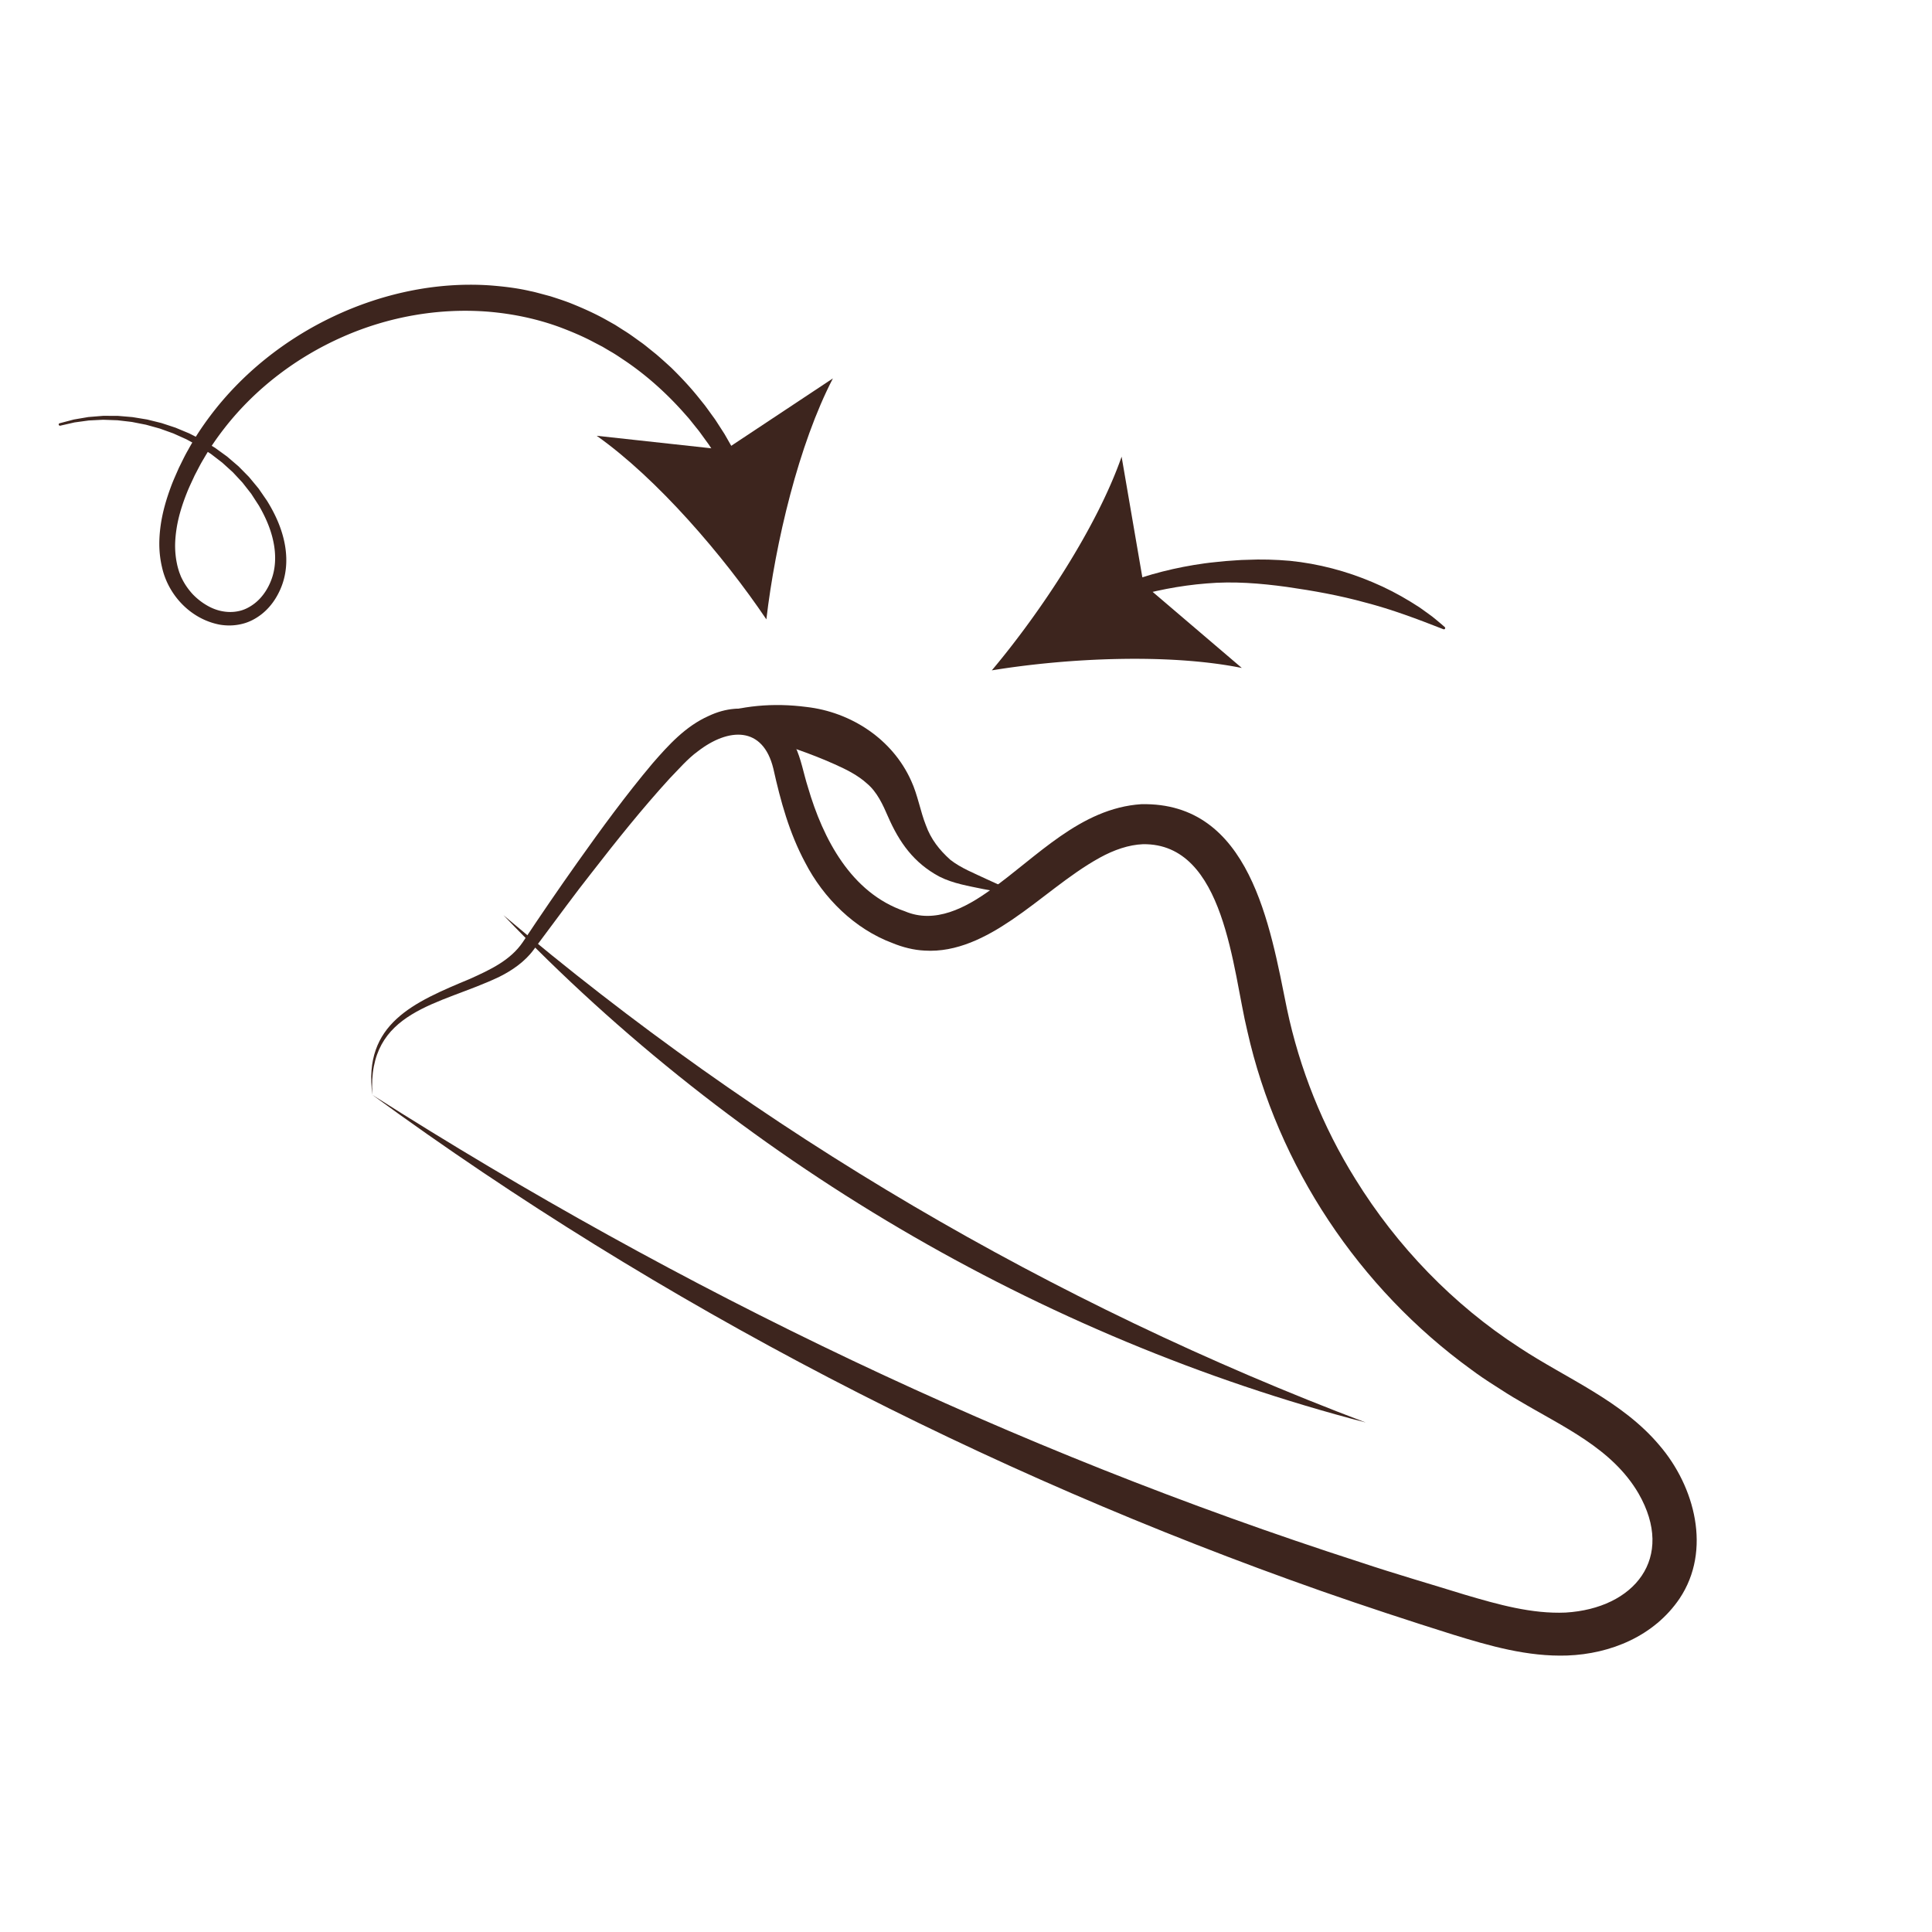 <?xml version="1.0" encoding="UTF-8"?>
<svg xmlns="http://www.w3.org/2000/svg" version="1.1" id="Layer_1" x="0" y="0" viewBox="0 0 680.31 680.31" style="enable-background:new 0 0 680.31 680.31" xml:space="preserve">
    <style>
        .st0{fill:#3d251e}
    </style>
    <path class="st0" d="M-1097.72 166.32c12.84-4.35 26.66 6.06 29.68 18.53 3.09 12.83-2.68 26.14-11.24 35.6-10.15 11.29-24.32 18.23-36.71 26.26-16.7 10.52-32.08 23.02-46.43 36.54-24.98 23.87-46.44 51.25-65.24 80.19-34.98 53.99-61.22 113.2-83.62 173.37-1.17 3.64-5.42 4.13-8.48 4.91-4.37 1.01-8.77 1.64-13.13 2.22-28.38 3.44-56.89 4.34-85.41 4.77-53.73.6-107.7-1.23-160.82-9.91-14.38-2.48-27.51-12.64-31.97-26.86-4.56-14.06 2.15-28.6 12.41-38.15 24.6-23.24 62.94-18.39 94.04-19.03 16.65-.33 33.4-1.92 49.7-5.09 21.78-4.17 43.23-12.37 59.85-27.4.75-.68 1.8.39 1.14 1.12-7.61 8.51-16.89 15.66-27.06 21.12-22.95 12.26-48.97 17.36-74.56 20.3-19.39 1.98-39.74 1.34-58.7 4.37-13.18 2.18-25.08 6.16-34.03 15.13-4.56 4.55-8.68 11.09-8.69 17.19-.16 8.22 6.22 15.58 13.63 19 3.14 1.56 6.55 2.1 9.94 2.54 9.67 1.38 19.37 2.71 29.09 3.75 41.81 4.56 83.94 7.03 126.02 7.61 22.43.21 44.95-.07 67.3-1.47 10.75-.83 21.69-1.41 32.08-4.1l-3.79 3.64c23.61-60.48 51.33-119.92 87.92-173.79 30.93-45.46 68.92-87.4 116.33-116 8.46-5.23 17.34-9.66 25.43-15.35 11.75-8.01 22.17-20.09 23.02-34.82 1.27-14.18-12.67-28.98-27.17-24.68a.806.806 0 0 1-1.03-.52c-.13-.41.09-.85.5-.99z"></path>
    <path class="st0" d="m-1396.07 423.94 3-5.2a.146.146 0 1 1 .25.15v.01l-3.25 5.04zM-1389.36 411.67l2.6-5.4.01-.01c.11-.24.4-.34.64-.22.24.11.34.4.22.64 0 .01-.01.01-.01.02l-2.86 5.29c-.09.16-.29.22-.46.14a.355.355 0 0 1-.14-.46zM-1383.51 398.98l2.32-5.52.01-.01c.17-.41.64-.6 1.04-.43.41.17.6.64.43 1.04 0 .01-.01.02-.01.03l-2.56 5.45c-.16.34-.56.48-.89.32a.668.668 0 0 1-.33-.87l-.01-.01zM-1378.26 386.04l2.09-5.61.01-.02c.21-.56.83-.84 1.38-.63.56.21.84.83.63 1.38 0 .01-.01.03-.02.04l-2.33 5.55c-.2.49-.76.72-1.25.51-.47-.2-.7-.74-.53-1.21l.02-.01zM-1373.5 372.91l1.92-5.67.01-.01a1.356 1.356 0 1 1 2.57.87c-.01.02-.01.04-.02.05l-2.15 5.62c-.24.64-.96.95-1.59.71-.62-.24-.94-.92-.73-1.54l-.01-.03zM-1369.11 359.65l1.8-5.71v-.01c.26-.84 1.16-1.31 2-1.04s1.31 1.16 1.04 2c0 .01-.01.04-.02.05l-1.99 5.67c-.27.78-1.13 1.19-1.91.92a1.499 1.499 0 0 1-.93-1.86l.01-.02zM-1364.99 346.3l1.69-5.75v-.01a1.83 1.83 0 0 1 3.51 1.03c0 .02-.01.04-.02.06l-1.88 5.71c-.3.91-1.27 1.4-2.18 1.1a1.72 1.72 0 0 1-1.12-2.12v-.02zM-1361.12 332.88l1.6-5.77v-.01a2.06 2.06 0 0 1 2.53-1.43 2.06 2.06 0 0 1 1.43 2.53c-.01.02-.01.05-.02.06l-1.8 5.74a1.948 1.948 0 0 1-2.45 1.28 1.96 1.96 0 0 1-1.3-2.39l.01-.01zM-1357.43 319.39l1.55-5.79v-.01c.32-1.22 1.57-1.94 2.79-1.61s1.94 1.57 1.61 2.79c-.01.02-.01.05-.02.07l-1.73 5.76a2.193 2.193 0 0 1-2.72 1.47 2.198 2.198 0 0 1-1.49-2.66l.01-.02zM-1353.83 305.88l1.52-5.8v-.01c.34-1.31 1.69-2.1 3-1.76 1.31.34 2.1 1.69 1.76 3 0 .02-.01.04-.02.06l-1.67 5.77a2.381 2.381 0 0 1-2.95 1.62c-1.25-.34-1.97-1.63-1.64-2.88zM-1350.31 292.34l1.5-5.81a2.64 2.64 0 0 1 3.21-1.9 2.64 2.64 0 0 1 1.9 3.21c0 .02-.01.05-.02.07l-1.65 5.77a2.565 2.565 0 0 1-3.17 1.76c-1.33-.37-2.11-1.76-1.77-3.1zM-1346.81 278.79l1.51-5.81a2.819 2.819 0 0 1 3.44-2.02c1.51.39 2.41 1.93 2.02 3.44-.01.02-.02.06-.02.07l-1.65 5.76a2.734 2.734 0 0 1-3.39 1.88 2.752 2.752 0 0 1-1.91-3.32zM-1343.27 265.22l1.55-5.81c.43-1.6 2.07-2.55 3.67-2.13 1.6.43 2.55 2.07 2.13 3.67-.01.02-.01.04-.02.06l-.01.03-1.69 5.75v.01a2.93 2.93 0 0 1-3.63 1.98 2.936 2.936 0 0 1-2-3.56zM-1339.61 251.67l1.65-5.8c.48-1.67 2.22-2.64 3.9-2.17s2.64 2.22 2.17 3.9c0 .01-.01.03-.01.04l-.01.04-1.75 5.71-.01.02c-.5 1.63-2.23 2.56-3.86 2.06a3.082 3.082 0 0 1-2.08-3.8zM-1335.64 238.15l1.84-5.76c.55-1.74 2.41-2.7 4.15-2.14 1.74.56 2.7 2.41 2.14 4.15-.01.02-.01.04-.02.05l-.02.06-1.93 5.63-.02.05a3.235 3.235 0 0 1-4.11 2.01c-1.66-.57-2.56-2.38-2.03-4.05zM-1331.21 224.75l2.04-5.7c.64-1.8 2.62-2.73 4.42-2.09 1.8.64 2.73 2.62 2.09 4.42-.01.02-.01.04-.02.05l-.02.06-2.13 5.55-.02.05a3.388 3.388 0 0 1-4.38 1.95c-1.72-.64-2.6-2.56-1.98-4.29zM-1326.3 211.5l2.24-5.62a3.608 3.608 0 0 1 6.7 2.68c-.01.02-.02.04-.02.06l-.03.07-2.32 5.47-.02.05a3.556 3.556 0 0 1-4.65 1.88 3.57 3.57 0 0 1-1.9-4.59zM-1320.93 198.43l2.44-5.54c.84-1.9 3.06-2.76 4.96-1.93s2.76 3.06 1.93 4.96l-.03.06-.03.07-2.51 5.39-.02.05a3.696 3.696 0 0 1-4.91 1.79 3.7 3.7 0 0 1-1.83-4.85zM-1315.09 185.57l2.66-5.44a3.863 3.863 0 0 1 5.17-1.78c1.92.94 2.72 3.25 1.78 5.17 0 .01-.01.02-.01.03l-.04.07-2.68 5.3-.03.05a3.826 3.826 0 0 1-5.14 1.69c-1.86-.94-2.62-3.21-1.71-5.09zM-1308.76 172.93l2.85-5.35a3.962 3.962 0 0 1 6.99 3.73c0 .01-.01.02-.01.03l-.04.07-2.86 5.21-.03.05a3.918 3.918 0 0 1-5.32 1.55 3.94 3.94 0 0 1-1.58-5.29z"></path>
    <path class="st0" d="m-1301.99 160.52 3.03-5.25a4.054 4.054 0 1 1 7.02 4.06c-.01.01-.01.02-.02.03l-.04.07-3.04 5.1-.03.05a4.009 4.009 0 0 1-5.5 1.39 4.021 4.021 0 0 1-1.42-5.45z"></path>
    <path class="st0" d="m-1294.78 148.35 3.22-5.14a4.135 4.135 0 0 1 5.71-1.31 4.135 4.135 0 0 1 1.31 5.71c-.01.01-.01.02-.02.03l-.05.07-3.22 4.99-.03.05a4.106 4.106 0 0 1-5.67 1.23 4.106 4.106 0 0 1-1.25-5.63z"></path>
    <path class="st0" d="m-1287.16 136.43 3.4-5.02a4.233 4.233 0 0 1 5.88-1.14 4.233 4.233 0 0 1 1.14 5.88c-.01.01-.01.02-.02.03l-.05.07-3.39 4.87-.04.05a4.2 4.2 0 0 1-5.84 1.05c-1.88-1.3-2.36-3.89-1.08-5.79z"></path>
    <path class="st0" d="m-1279.11 124.79 3.58-4.89a4.315 4.315 0 0 1 6.96 5.1l-.02.03-.04.05-3.55 4.76-.04.05a4.292 4.292 0 0 1-6 .88 4.296 4.296 0 0 1-.89-5.98z"></path>
    <path class="st0" d="m-1270.62 113.47 3.77-4.76a4.342 4.342 0 1 1 6.81 5.39l-.01.01-.05.06-3.7 4.63-.04.05c-1.49 1.87-4.22 2.17-6.09.68s-2.19-4.19-.69-6.06z"></path>
    <path class="st0" d="m-1261.63 102.45 4.1-4.58a4.38 4.38 0 0 1 6.18-.34 4.38 4.38 0 0 1 .34 6.18l-.01.01-.1.11-3.92 4.34-.1.11a4.363 4.363 0 0 1-6.16.32c-1.79-1.62-1.95-4.36-.33-6.15z"></path>
    <path class="st0" d="M-1251.76 91.97c1.49-1.44 3.03-2.84 4.6-4.2a4.402 4.402 0 1 1 5.76 6.66l-.02.01a111.47 111.47 0 0 0-4.28 3.87c-1.76 1.67-4.54 1.61-6.21-.15a4.386 4.386 0 0 1 .15-6.19z"></path>
    <path class="st0" d="M-1240.59 82.56c1.7-1.23 3.46-2.41 5.26-3.52a4.433 4.433 0 0 1 6.1 1.46c1.28 2.09.63 4.82-1.46 6.1l-.02.01c-1.61.98-3.18 2.02-4.72 3.13a4.427 4.427 0 0 1-6.17-1.01 4.418 4.418 0 0 1 1.01-6.17z"></path>
    <path class="st0" d="M-1227.83 75c1.94-.9 3.93-1.71 5.96-2.43 2.33-.82 4.88.41 5.7 2.73.82 2.33-.41 4.88-2.73 5.7l-.02.01c-1.75.61-3.47 1.3-5.16 2.08a4.451 4.451 0 0 1-5.91-2.19 4.422 4.422 0 0 1 2.16-5.9z"></path>
    <path class="st0" d="M-1213.45 70.34c2.16-.38 4.34-.62 6.52-.72a4.495 4.495 0 1 1 .43 8.98h-.02c-1.81.08-3.62.27-5.4.57a4.486 4.486 0 0 1-5.18-3.66 4.477 4.477 0 0 1 3.65-5.17z"></path>
    <path class="st0" d="M-1198.22 69.93c2.17.26 4.32.64 6.44 1.16 2.4.59 3.87 3.01 3.28 5.41a4.452 4.452 0 0 1-5.39 3.28c-1.76-.42-3.56-.74-5.37-.94a4.484 4.484 0 0 1 1.01-8.91h.03z"></path>
    <path class="st0" d="M-1183.46 73.91c2.02.89 3.99 1.93 5.88 3.12a4.446 4.446 0 0 1 1.38 6.13c-1.31 2.07-4.04 2.7-6.11 1.39-1.5-.94-3.08-1.77-4.73-2.48-2.25-.98-3.29-3.61-2.3-5.86.98-2.25 3.61-3.29 5.86-2.3h.02z"></path>
    <path class="st0" d="M-1170.57 82.63a35.14 35.14 0 0 1 4.33 5.3c1.35 2.03.8 4.76-1.23 6.12a4.386 4.386 0 0 1-6.1-1.21 26.77 26.77 0 0 0-3.27-3.96 4.424 4.424 0 0 1 0-6.26 4.424 4.424 0 0 1 6.26 0l.01.01z"></path>
    <path class="st0" d="M-1162.23 96.17c.71 2.16 1.21 4.39 1.51 6.64.31 2.4-1.38 4.6-3.78 4.91-2.4.31-4.59-1.36-4.9-3.76-.23-1.71-.62-3.4-1.17-5.04-.77-2.3.48-4.79 2.78-5.55 2.3-.77 4.79.48 5.55 2.78l.01.02z"></path>
    <path class="st0" d="M-1160.63 111.81a46.64 46.64 0 0 1-1.16 6.51 4.335 4.335 0 0 1-5.27 3.16 4.34 4.34 0 0 1-3.17-5.26c.43-1.76.75-3.53.92-5.29.24-2.4 2.37-4.15 4.77-3.91 2.4.24 4.15 2.37 3.91 4.77v.02z"></path>
    <path class="st0" d="M-1164.52 126.51c-.81 1.97-1.71 3.89-2.66 5.76-1.08 2.12-3.68 2.97-5.81 1.89s-2.98-3.67-1.89-5.79c.86-1.7 1.64-3.41 2.35-5.14.9-2.22 3.43-3.28 5.64-2.38 2.22.9 3.28 3.43 2.38 5.64l-.01.02z"></path>
    <path class="st0" d="m-1171.28 139.52-3.36 5.18a4.237 4.237 0 0 1-5.87 1.25 4.248 4.248 0 0 1-1.29-5.82l.09-.14 3.1-4.93.1-.15c1.26-2 3.91-2.61 5.91-1.34 2 1.26 2.61 3.91 1.34 5.91 0 0-.02.03-.02.04z"></path>
    <path class="st0" d="m-1179.32 151.36-3.58 4.87a4.154 4.154 0 0 1-6.72-4.88l.02-.03 3.47-4.84.03-.04c1.35-1.88 3.97-2.32 5.85-.97s2.32 3.97.97 5.85c-.02.01-.04.03-.04.04z"></path>
    <path class="st0" d="m-1187.6 162.64-3.45 4.85-.03.04a4.055 4.055 0 0 1-5.66.95 4.066 4.066 0 0 1-.98-5.62l3.44-4.97c1.29-1.86 3.84-2.33 5.71-1.04s2.33 3.84 1.04 5.71c-.01.01-.01.02-.02.03l-.05.05z"></path>
    <path class="st0" d="m-1195.58 174.02-3.33 4.94-.02.04a3.963 3.963 0 0 1-5.51 1.07 3.964 3.964 0 0 1-1.1-5.46l3.31-5.05a4.003 4.003 0 0 1 5.55-1.15 4.003 4.003 0 0 1 1.15 5.55c-.01.01-.01.02-.02.03l-.03.03zM-1203.27 185.6l-3.21 5.02-.02.04a3.878 3.878 0 0 1-5.35 1.18 3.882 3.882 0 0 1-1.21-5.31l3.18-5.14a3.91 3.91 0 0 1 5.39-1.26 3.91 3.91 0 0 1 1.26 5.39c-.01.01-.01.02-.02.03l-.02.05zM-1210.66 197.37l-3.09 5.1-.02.04a3.772 3.772 0 0 1-6.48-3.86l3.05-5.22a3.82 3.82 0 0 1 5.23-1.37 3.819 3.819 0 0 1 1.37 5.23c-.01.01-.01.02-.02.04l-.04.04zM-1217.8 209.3l-2.98 5.17-.02.03c-1 1.73-3.21 2.33-4.94 1.33a3.617 3.617 0 0 1-1.37-4.87l2.9-5.3a3.677 3.677 0 0 1 5-1.46c1.79.98 2.44 3.22 1.46 5-.01.02-.02.04-.03.05l-.02.05zM-1224.66 221.4l-2.85 5.24-.02.03a3.47 3.47 0 0 1-4.7 1.39 3.465 3.465 0 0 1-1.43-4.63l2.76-5.37a3.53 3.53 0 0 1 4.76-1.52 3.53 3.53 0 0 1 1.52 4.76c-.01.02-.02.04-.03.05l-.01.05zM-1231.21 233.68l-2.72 5.31-.02.03a3.315 3.315 0 0 1-4.46 1.44 3.31 3.31 0 0 1-1.47-4.39l2.63-5.43a3.377 3.377 0 1 1 6.08 2.94c-.01.02-.02.03-.03.05l-.01.05zM-1237.46 246.12l-2.58 5.38-.01.03a3.162 3.162 0 0 1-4.21 1.48c-1.55-.74-2.21-2.59-1.51-4.15l2.49-5.5a3.224 3.224 0 1 1 5.87 2.67c-.01.02-.02.03-.02.05l-.03.04zM-1243.4 258.71l-2.47 5.43-.01.03a2.975 2.975 0 0 1-5.45-2.38l2.33-5.56c.66-1.56 2.45-2.3 4.02-1.64 1.56.65 2.3 2.45 1.64 4.02-.01.02-.02.05-.03.07l-.03.03zM-1249.08 271.42l-2.34 5.49-.01.03a2.765 2.765 0 0 1-5.12-2.09l2.19-5.62c.57-1.47 2.23-2.2 3.7-1.62 1.47.57 2.2 2.23 1.62 3.7-.01.02-.02.05-.03.07l-.01.04zM-1254.45 284.28l-2.2 5.55-.01.03c-.52 1.31-2 1.95-3.31 1.43a2.565 2.565 0 0 1-1.46-3.24l2.05-5.67a2.65 2.65 0 0 1 3.38-1.59 2.65 2.65 0 0 1 1.59 3.38c-.01.02-.02.04-.02.06l-.02.05zM-1259.49 297.28l-2.06 5.61-.01.02a2.347 2.347 0 0 1-3 1.39 2.334 2.334 0 0 1-1.41-2.93l1.91-5.72c.42-1.27 1.8-1.96 3.07-1.54 1.27.42 1.96 1.8 1.54 3.07-.01.02-.01.04-.02.06l-.02.04zM-1264.22 310.39l-1.95 5.65-.01.02a2.104 2.104 0 0 1-2.66 1.3 2.1 2.1 0 0 1-1.32-2.58l1.74-5.77c.35-1.17 1.58-1.83 2.75-1.48s1.83 1.58 1.48 2.75c-.01.02-.02.05-.02.07l-.01.04zM-1268.67 323.61l-1.81 5.7-.01.02c-.3.96-1.33 1.49-2.28 1.18-.93-.3-1.46-1.28-1.2-2.21l1.59-5.81a1.928 1.928 0 0 1 2.38-1.35c1.03.28 1.64 1.35 1.35 2.38-.01.02-.01.04-.02.06v.03zM-1272.79 336.95l-1.66 5.75v.02c-.24.82-1.1 1.29-1.92 1.06a1.55 1.55 0 0 1-1.07-1.86l1.45-5.84a1.65 1.65 0 0 1 2.01-1.21 1.65 1.65 0 0 1 1.21 2.01c0 .02-.01.04-.01.06l-.01.01zM-1276.59 350.39l-1.54 5.79v.01c-.18.66-.86 1.06-1.52.88-.64-.17-1.03-.82-.89-1.47l1.28-5.88c.16-.75.9-1.22 1.65-1.06.75.16 1.22.9 1.06 1.65 0 .02-.01.04-.01.06l-.03.02zM-1280.09 363.92l-1.4 5.83v.01c-.12.49-.61.79-1.1.68a.912.912 0 0 1-.69-1.06l1.13-5.91a1.06 1.06 0 0 1 2.08.4c0 .02-.01.03-.01.04l-.01.01zM-1283.25 377.54l-1.27 5.86v.01c-.07.3-.37.5-.67.43a.575.575 0 0 1-.44-.64l.95-5.93c.06-.4.44-.67.83-.6.4.06.67.44.6.83 0 .01 0 .02-.01.04h.01zM-1286.13 391.23l-1.13 5.89c-.02.09-.1.15-.19.13a.163.163 0 0 1-.13-.18l.79-5.95a.34.34 0 0 1 .38-.29c.18.02.31.19.29.38-.01 0-.01.01-.01.02zM-1530.49 542.55l5.94.89c.08.01.14.09.13.17-.01.08-.09.14-.17.13h-.01l-5.89-1.19zM-1516.64 544.64l5.93.91c.27.04.46.3.42.57-.04.27-.3.46-.57.42h-.03l-5.88-1.21a.344.344 0 0 1-.27-.41c.04-.19.22-.31.4-.28zM-1502.8 546.78l5.93.95c.45.07.76.5.68.95s-.5.76-.95.68c-.01 0-.02 0-.03-.01l-5.88-1.2a.712.712 0 0 1-.55-.83c.08-.35.43-.59.8-.54zM-1488.97 549l5.93.95c.61.1 1.02.67.93 1.28-.1.61-.67 1.02-1.28.93-.01 0-.03-.01-.05-.01l-5.88-1.19a.985.985 0 0 1-.77-1.17c.09-.53.59-.87 1.12-.79zM-1475.15 551.21l5.93.93c.77.12 1.29.84 1.17 1.61s-.84 1.29-1.61 1.17c-.02 0-.04-.01-.06-.01l-5.89-1.18a1.28 1.28 0 0 1-1-1.51c.14-.68.79-1.12 1.46-1.01zM-1461.32 553.4l5.92.93a1.649 1.649 0 1 1-.5 3.26c-.02 0-.04-.01-.06-.01l-5.89-1.14c-.84-.16-1.39-.97-1.23-1.81.15-.82.94-1.36 1.76-1.23zM-1447.5 555.56l5.93.9h.01a1.886 1.886 0 1 1-.57 3.73c-.02 0-.05-.01-.06-.01l-5.9-1.11a1.789 1.789 0 0 1-1.43-2.08c.17-.94 1.07-1.57 2.02-1.43zM-1433.66 557.64l5.93.86h.01a2.13 2.13 0 0 1 1.8 2.41 2.13 2.13 0 0 1-2.41 1.8c-.02 0-.05-.01-.07-.01l-5.91-1.06c-1.1-.2-1.83-1.25-1.64-2.35a2.03 2.03 0 0 1 2.28-1.65h.01zM-1419.82 559.61l5.93.82h.01a2.343 2.343 0 0 1-.64 4.64c-.02 0-.05-.01-.06-.01l-5.93-.99c-1.23-.21-2.07-1.37-1.86-2.6a2.26 2.26 0 0 1 2.54-1.87l.01.01zM-1405.97 561.49l5.94.75h.02c1.39.18 2.37 1.44 2.19 2.83a2.525 2.525 0 0 1-2.83 2.19c-.02 0-.05-.01-.07-.01l-5.95-.92a2.452 2.452 0 0 1-2.05-2.8c.2-1.31 1.41-2.22 2.73-2.06l.02.02zM-1392.12 563.18l5.94.65h.02c1.49.16 2.57 1.51 2.41 3a2.726 2.726 0 0 1-3 2.41c-.02 0-.05-.01-.07-.01l-5.97-.82a2.651 2.651 0 0 1-2.26-2.97 2.626 2.626 0 0 1 2.9-2.26h.03zM-1378.25 564.63l5.95.52h.03c1.6.14 2.78 1.55 2.64 3.15a2.905 2.905 0 0 1-3.15 2.64c-.02 0-.06-.01-.08-.01l-5.99-.69a2.837 2.837 0 0 1-2.49-3.13c.18-1.52 1.53-2.63 3.05-2.49l.04.01zM-1364.35 565.75l5.96.41h.02a3.09 3.09 0 0 1 2.87 3.3 3.09 3.09 0 0 1-3.3 2.87c-.02 0-.06 0-.08-.01l-6-.57a3.018 3.018 0 0 1-2.72-3.29 3.026 3.026 0 0 1 3.21-2.73l.04.02zM-1350.45 566.65l5.94.27h.05a3.24 3.24 0 0 1 3.09 3.38 3.24 3.24 0 0 1-3.38 3.09h-.07l-6.04-.4a3.178 3.178 0 0 1-2.96-3.38 3.167 3.167 0 0 1 3.31-2.96h.06zM-1336.6 567.11l5.9-.04h.11a3.376 3.376 0 0 1 3.4 3.36 3.376 3.376 0 0 1-3.36 3.4h-.07l-6.1-.08a3.31 3.31 0 0 1-3.27-3.36 3.308 3.308 0 0 1 3.29-3.27l.1-.01zM-1322.91 566.68c1.93-.16 3.86-.36 5.76-.63 1.92-.27 3.7 1.07 3.98 2.99.27 1.92-1.07 3.7-2.99 3.98-.02 0-.06.01-.07.01-2.07.25-4.13.43-6.18.55a3.451 3.451 0 0 1-3.66-3.24 3.437 3.437 0 0 1 3.16-3.66zM-1309.69 564.59c1.82-.47 3.61-1.02 5.34-1.68 1.89-.71 4 .24 4.72 2.13.71 1.89-.24 4-2.13 4.72-.02.01-.03.01-.05.02l-.02.01c-2.03.72-4.08 1.31-6.14 1.79a3.61 3.61 0 0 1-4.33-2.68c-.45-1.91.72-3.82 2.61-4.31zM-1297.74 559.75c1.56-.94 3.05-1.98 4.46-3.13a3.799 3.799 0 0 1 5.35.55 3.799 3.799 0 0 1-.59 5.38l-.02.02a44.802 44.802 0 0 1-5.43 3.65c-1.79 1.03-4.08.4-5.1-1.39-1.01-1.79-.42-4.04 1.33-5.08zM-1287.77 551.38l4.37-4.27a3.884 3.884 0 0 1 5.49.06 3.884 3.884 0 0 1-.06 5.49l-.02.02-.12.11-4.26 4.06-.06.06a3.843 3.843 0 0 1-5.44-.13c-1.45-1.51-1.4-3.93.1-5.4z"></path>
    <path class="st0" d="m-1278.26 541.74 3.8-4.68c1.38-1.7 3.88-1.96 5.58-.58s1.96 3.88.58 5.58l-.02.02-.03.04-3.82 4.59-.02.03a3.933 3.933 0 0 1-5.54.5c-1.65-1.37-1.88-3.83-.53-5.5z"></path>
    <path class="st0" d="m-1269.61 530.89 3.5-4.76.05-.07a4.057 4.057 0 0 1 5.67-.86c1.8 1.33 2.19 3.87.86 5.67-.01.01-.02.03-.03.04l-3.67 4.86a4.019 4.019 0 0 1-5.63.78 4.021 4.021 0 0 1-.82-5.59l.07-.07z"></path>
    <path class="st0" d="m-1261.57 519.66 3.34-4.93.02-.03a4.146 4.146 0 0 1 5.75-1.11 4.146 4.146 0 0 1 1.11 5.75c-.01.01-.02.03-.03.04l-3.45 4.97a4.106 4.106 0 0 1-5.71 1.03 4.099 4.099 0 0 1-1.06-5.67l.03-.05z"></path>
    <path class="st0" d="m-1253.82 508.09 3.31-5.01c1.29-1.95 3.91-2.48 5.85-1.2s2.48 3.91 1.2 5.85c-.01.01-.01.02-.02.02l-.02.03-3.36 4.96a4.186 4.186 0 0 1-5.82 1.12c-1.9-1.28-2.4-3.86-1.14-5.77z"></path>
    <path class="st0" d="m-1246.04 496.39 3.43-4.99c1.35-1.96 4.03-2.46 5.99-1.11s2.46 4.03 1.11 5.99c0 .01-.01.01-.01.02l-.05.07-3.42 4.86-.03.05a4.277 4.277 0 0 1-5.95 1.04 4.28 4.28 0 0 1-1.07-5.93z"></path>
    <path class="st0" d="m-1237.87 484.82 3.67-4.85c1.44-1.91 4.16-2.29 6.07-.85s2.29 4.16.85 6.07l-.01.01-.05.07-3.59 4.71-.05.07a4.322 4.322 0 0 1-6.06.82c-1.9-1.45-2.28-4.15-.83-6.05z"></path>
    <path class="st0" d="m-1229.17 473.6 3.88-4.68a4.365 4.365 0 0 1 6.15-.58 4.365 4.365 0 0 1 .58 6.15l-.01.01-.05.06-3.79 4.54-.05.06c-1.54 1.85-4.28 2.09-6.13.55s-2.12-4.26-.58-6.11z"></path>
    <path class="st0" d="m-1219.98 462.79 4.08-4.51c1.63-1.8 4.41-1.94 6.2-.31 1.8 1.63 1.94 4.41.31 6.2l-.01.01-.06.06-3.99 4.37-.06.06c-1.63 1.79-4.4 1.91-6.19.28s-1.92-4.37-.28-6.16z"></path>
    <path class="st0" d="m-1210.33 452.39 4.27-4.33a4.421 4.421 0 0 1 6.25-.04 4.421 4.421 0 0 1 .04 6.25l-.01.01-.06.06-4.18 4.19-.06.06a4.397 4.397 0 0 1-6.23.01 4.382 4.382 0 0 1-.02-6.21z"></path>
    <path class="st0" d="m-1200.23 442.42 4.46-4.14a4.445 4.445 0 0 1 6.29.24 4.445 4.445 0 0 1-.24 6.29l-.01.01-.06.06-4.35 4.01-.06.06a4.44 4.44 0 0 1-6.27-.26c-1.67-1.82-1.57-4.61.24-6.27z"></path>
    <path class="st0" d="m-1189.71 432.89 4.63-3.94a4.481 4.481 0 0 1 6.31.51 4.481 4.481 0 0 1-.51 6.31l-.01.01-.06.05-4.52 3.81-.06.05a4.466 4.466 0 0 1-6.29-.53 4.424 4.424 0 0 1 .51-6.27z"></path>
    <path class="st0" d="m-1178.78 423.83 4.81-3.73a4.49 4.49 0 1 1 5.5 7.1l-.07.05-4.68 3.62-.07.05c-1.96 1.52-4.78 1.16-6.3-.8s-1.16-4.77.81-6.29z"></path>
    <path class="st0" d="m-1167.45 415.29 4.97-3.51a4.46 4.46 0 0 1 6.22 1.08 4.46 4.46 0 0 1-1.08 6.22l-.05.04-4.82 3.43-.07.05a4.478 4.478 0 0 1-6.24-1.05 4.478 4.478 0 0 1 1.05-6.24l.02-.02z"></path>
    <path class="st0" d="m-1155.75 407.25 5.12-3.29c2.06-1.32 4.81-.73 6.13 1.34 1.32 2.06.73 4.81-1.34 6.13l-.05.04-4.97 3.22-.07.04a4.436 4.436 0 0 1-6.15-1.32 4.436 4.436 0 0 1 1.32-6.15l.01-.01z"></path>
    <path class="st0" d="m-1143.71 399.74 5.26-3.06c2.1-1.22 4.8-.51 6.03 1.59s.51 4.8-1.59 6.03l-.06.03-5.1 3-.07.04a4.42 4.42 0 0 1-4.48-7.62l.01-.01z"></path>
    <path class="st0" d="m-1131.35 392.75 5.39-2.83c2.14-1.12 4.79-.3 5.91 1.84s.3 4.79-1.84 5.91l-.06.03-5.23 2.77-.07.04c-2.14 1.14-4.8.32-5.94-1.82a4.395 4.395 0 0 1 1.82-5.94h.02z"></path>
    <path class="st0" d="m-1118.71 386.32 5.51-2.59a4.349 4.349 0 0 1 5.79 2.09c1.02 2.18.09 4.77-2.09 5.79l-.06.03-5.35 2.54-.07.04a4.358 4.358 0 0 1-5.81-2.07 4.358 4.358 0 0 1 2.07-5.81l.01-.02z"></path>
    <path class="st0" d="m-1105.78 380.45 5.61-2.34c2.2-.92 4.73.13 5.65 2.33.92 2.2-.13 4.73-2.33 5.65l-.06.02-5.46 2.3-.08.03a4.34 4.34 0 0 1-5.68-2.31 4.34 4.34 0 0 1 2.31-5.68h.04z"></path>
    <path class="st0" d="m-1092.72 375.13 5.56-2.21.02-.01c2.19-.87 4.67.2 5.54 2.39a4.28 4.28 0 0 1-2.35 5.53l-5.57 2.29c-2.2.9-4.72-.15-5.62-2.35s.15-4.72 2.35-5.62c.01 0 .02-.01.03-.01l.04-.01z"></path>
    <path class="st0" d="m-1079.8 369.93 5.48-2.3.05-.02c2.13-.9 4.58.11 5.48 2.24.89 2.11-.09 4.55-2.19 5.46l-5.55 2.41a4.226 4.226 0 0 1-3.37-7.75c.01 0 .02-.01.03-.01l.07-.03z"></path>
    <path class="st0" d="m-1067.09 364.44 5.33-2.51.1-.05c2.05-.96 4.49-.09 5.45 1.96.96 2.03.1 4.45-1.92 5.43l-5.49 2.67c-2.05 1-4.53.14-5.53-1.91s-.14-4.53 1.91-5.53c.01 0 .02-.01.03-.01l.12-.05z"></path>
    <path class="st0" d="M-1054.83 358.35c1.69-.93 3.35-1.9 4.95-2.92a4.012 4.012 0 0 1 5.54 1.23c1.18 1.85.65 4.31-1.19 5.51a96.406 96.406 0 0 1-5.35 3.24c-1.94 1.1-4.42.42-5.52-1.52a4.056 4.056 0 0 1 1.52-5.52c.01 0 .04-.02.05-.02z"></path>
    <path class="st0" d="M-1044.09 351.09a26.15 26.15 0 0 0 3.4-3.93 3.925 3.925 0 0 1 6.44 4.49 33.66 33.66 0 0 1-4.38 5.18l-.01.01a3.975 3.975 0 0 1-5.61-.1 3.975 3.975 0 0 1 .1-5.61c.03-.01.06-.03.06-.04z"></path>
    <path class="st0" d="M-1037.32 340.94c.67-1.66 1.2-3.39 1.61-5.15a3.835 3.835 0 0 1 4.6-2.88 3.84 3.84 0 0 1 2.89 4.56c-.47 2.14-1.09 4.25-1.89 6.31-.77 2-3.02 2.99-5.01 2.22s-2.99-3.02-2.22-5.01c0-.01.01-.05.02-.05zM-1034.76 328.59c.07-1.82.02-3.65-.17-5.46v-.01a3.728 3.728 0 0 1 7.41-.84c.27 2.16.38 4.34.33 6.52v.01a3.78 3.78 0 0 1-3.86 3.71 3.78 3.78 0 0 1-3.71-3.86c-.01-.02 0-.06 0-.07zM-1036.38 316.03c-.27-.86-.58-1.71-.91-2.54-.17-.42-.35-.83-.52-1.19-.18-.37-.36-.73-.56-1.08l-.01-.01a3.594 3.594 0 0 1 1.32-4.9c1.69-.97 3.85-.41 4.86 1.26a23.68 23.68 0 0 1 1.57 3.11c.44 1.01.83 2.04 1.18 3.08v.01c.64 1.91-.38 3.98-2.29 4.62-1.91.64-3.98-.38-4.62-2.29 0-.01-.01-.05-.02-.07zM-1042.72 306.48c-1.35-.97-2.89-1.77-4.54-2.43h-.01a3.442 3.442 0 0 1-1.92-4.48c.7-1.74 2.66-2.6 4.41-1.94 2.08.78 4.14 1.79 6.07 3.11l.01.01c1.6 1.09 2.01 3.28.91 4.87a3.494 3.494 0 0 1-4.87.91c-.01-.02-.04-.04-.06-.05zM-1054.34 302.04c-1.86-.37-3.76-.65-5.7-.89a3.314 3.314 0 0 1-2.87-3.69 3.31 3.31 0 0 1 3.62-2.88c2.04.21 4.1.48 6.17.84 1.83.32 3.05 2.06 2.73 3.89a3.372 3.372 0 0 1-3.89 2.74c-.01 0-.04 0-.06-.01zM-1067.54 300.56c-1.84.04-3.73.21-5.64.45h-.01c-1.73.22-3.31-1-3.54-2.74-.22-1.71.98-3.27 2.67-3.53 2.06-.3 4.15-.54 6.31-.63a3.22 3.22 0 0 1 3.35 3.09 3.22 3.22 0 0 1-3.09 3.35c0 .01-.03.01-.05.01zM-1080.82 302.32l-5.75 1.28-.1.02c-1.61.36-3.22-.66-3.58-2.27-.35-1.59.62-3.16 2.19-3.56l5.93-1.5c1.65-.42 3.32.58 3.74 2.23.42 1.65-.58 3.32-2.23 3.74-.02.01-.05.01-.07.02l-.13.04zM-1094.21 305.6l-5.71 1.65-.05.02a2.8 2.8 0 0 1-3.47-1.91c-.42-1.46.4-2.98 1.83-3.45l5.77-1.85c1.52-.49 3.14.35 3.63 1.87s-.35 3.14-1.87 3.63c-.02.01-.04.01-.06.02l-.07.02zM-1107.51 309.62l-5.66 1.87-.04.01c-1.36.45-2.84-.29-3.29-1.65-.44-1.34.27-2.79 1.58-3.26l5.68-2.06c1.4-.51 2.94.22 3.44 1.61.51 1.4-.22 2.94-1.61 3.44-.02.01-.04.01-.06.02l-.04.02zM-1120.65 314.14l-5.57 2.1-.04.02c-1.24.47-2.63-.16-3.1-1.4-.46-1.22.14-2.58 1.34-3.08l5.59-2.29c1.27-.52 2.73.09 3.25 1.36s-.09 2.73-1.36 3.25c-.02.01-.04.01-.05.02l-.06.02zM-1133.59 319.21l-5.49 2.33-.04.02c-1.12.47-2.41-.05-2.88-1.16-.46-1.09.03-2.36 1.1-2.85l5.48-2.54a2.29 2.29 0 0 1 3.04 1.12 2.29 2.29 0 0 1-1.12 3.04l-.06.03-.03.01zM-1146.34 324.78l-5.39 2.55-.03.02a1.945 1.945 0 0 1-1.72-3.49l5.36-2.77a2.054 2.054 0 1 1 1.89 3.65l-.06.03-.05.01zM-1158.86 330.87l-5.29 2.77-.03.01c-.83.43-1.85.11-2.29-.71a1.7 1.7 0 0 1 .66-2.26l5.24-2.99a1.81 1.81 0 0 1 2.46.67c.49.86.19 1.97-.67 2.46-.02.01-.03.02-.05.03l-.03.02zM-1171.12 337.49l-5.17 2.99-.02.01c-.69.4-1.57.16-1.97-.53-.39-.67-.17-1.53.48-1.95l5.11-3.2c.73-.46 1.68-.24 2.14.49.46.73.24 1.68-.49 2.14-.01.01-.03.02-.04.03l-.04.02zM-1183.12 344.59l-5.06 3.19-.02.01a1.144 1.144 0 0 1-1.26-1.91l4.95-3.43c.58-.4 1.37-.26 1.77.32.4.58.26 1.37-.32 1.77-.01.01-.03.02-.04.03l-.02.02zM-1194.84 352.17l-4.93 3.4-.01.01c-.38.26-.91.17-1.17-.21a.847.847 0 0 1 .18-1.15l4.8-3.63a.971.971 0 0 1 1.17 1.55c-.01.01-.02.02-.03.02l-.01.01zM-1206.24 360.23l-4.8 3.58-.01.01c-.22.17-.54.12-.7-.1a.512.512 0 0 1 .08-.69l4.62-3.84c.28-.23.7-.19.93.09s.19.7-.09.93c-.01.01-.02.01-.03.02zM-1217.35 368.73l-4.65 3.79c-.06.05-.14.04-.19-.02a.139.139 0 0 1 .01-.19l4.45-4.03c.12-.11.3-.1.41.02s.1.3-.02.41c0 .01 0 .01-.01.02z"></path>
    <path class="st0" d="M-1485.03 189.53c12.31-1.7 24.63-3.37 36.99-4.84 12.36-1.43 24.75-2.69 37.19-3.63 12.43-.97 24.92-1.5 37.42-1.59 12.51-.1 25.04.32 37.55 1.4 24.98 2.26 49.93 7.1 73.69 15.69 11.87 4.3 23.44 9.44 34.58 15.37 1.39.75 2.8 1.47 4.17 2.23l4.11 2.36c1.36.8 2.75 1.54 4.09 2.39l4.04 2.57c1.33.87 2.72 1.68 4.01 2.61l3.88 2.79c1.28.95 2.62 1.83 3.85 2.83l3.72 3c19.73 16.18 35.72 36.36 48.47 58.11 12.72 21.83 22.22 45.33 29.23 69.41 3.49 12.06 6.3 24.29 8.59 36.6 2.27 12.32 4.01 24.73 5.03 37.2 1.06 12.46 1.57 24.96 1.51 37.45-.1 12.49-.79 24.97-2.09 37.37-.09.82-.82 1.42-1.64 1.33-.8-.08-1.39-.79-1.34-1.59.77-12.35.91-24.72.52-37.07a413.86 413.86 0 0 0-2.72-36.92c-2.85-24.5-7.89-48.72-15.18-72.2-7.18-23.5-16.88-46.22-29.36-67.22-12.43-20.99-27.91-40.25-46.7-55.54l-3.52-2.86c-1.17-.96-2.43-1.79-3.64-2.7l-3.67-2.66c-1.22-.89-2.53-1.65-3.79-2.49l-3.81-2.45c-1.27-.82-2.63-1.55-3.94-2.32l-3.96-2.3c-1.33-.75-2.69-1.45-4.03-2.18a258.153 258.153 0 0 0-33.38-15.02c-22.9-8.55-47.04-13.68-71.47-16.22-24.44-2.7-49.19-2.7-73.9-1.64-12.36.53-24.72 1.37-37.08 2.39-12.36.97-24.72 2.1-37.09 3.29-.82.08-1.55-.52-1.62-1.34a1.5 1.5 0 0 1 1.29-1.61z"></path>
    <path class="st0" d="M-1538.81 197.27c26.47 6.5 59.83 18.96 81.31 33.74l-20.27-40.76 10.49-44.28c-17.57 19.28-47.22 38.97-71.53 51.3zM-1115.37 562.32c-5.38-26.73-16.41-60.57-30.27-82.66l39.86 21.97 44.69-8.61c-20 16.73-40.93 45.53-54.28 69.3zM-220.6 459.16c1.6-2.16 1.69-4.99 1.68-7.56-.32-7.77-3.46-15.31-8.9-20.87-8.84-9.75-18.68-19.02-28.37-27.96-5.59-5.29-11.7-11.27-17.47-16.09-7.82-6.61-17.15-12.52-25.39-18.72-24.98-18.89-49.7-38.49-79.91-47.72-37.03-11.76-84.79-11.62-122.49-2.67-20.04 4.92-40.39 13.2-59.75 20.65-20.03 7.73-40.3 14.79-60.76 21.28-8.38 2.69-22.26 6.91-30.79 9.32 8.19-3.8 20.79-9.62 29.22-13.4 17.5-8 41.21-18.67 58.24-26.76 19.56-9.23 39.21-18.54 60.2-24.63 40.2-11.43 91.17-11.91 131.03 1.1 26.5 8.34 49.74 24.36 71.04 41.75 9.66 8.02 21.89 17.15 31.24 25.43 6.18 5.49 11.8 11.63 17.11 17.92 11.23 13.34 23.26 26.47 32.46 41.39 3.55 6 5.15 13.13 4.46 20.04-.32 2.64-.9 5.57-2.85 7.5z"></path>
    <path class="st0" d="M-699.54 386.16c-11.99 5.14-28.35 11.98-40.48 17-9.89 4.17-20.05 8.08-27.4 15.86-12.95 13.86-2.12 32.75 13.71 38 6.31 2.06 13.15 2.46 20.02 1.84 6.89-.63 13.81-2.18 20.77-4.06 27.9-7.49 54.95-18.06 81.64-29.71 40.16-17.39 80.36-36.9 122.71-49.32 56.64-16.26 121.71-20.4 174.44 9.97 6.29 3.8 12.85 8.09 18.49 12.81 17.17 13.85 30.9 31.59 47.72 45.49 8.36 6.9 17.72 12.69 28.09 16.04 3.46 1.11 7.02 1.92 10.63 2.56-14.85-.95-28.81-7.29-40.74-15.96-22.06-16.03-39.41-38.05-63.33-51.48-45.56-26.26-101.22-25.19-151.12-13.58-35.35 8.18-68.8 22.32-102.07 36.64-26.93 11.61-53.85 23.47-81.64 33.13-21.18 7.09-42.47 14.13-64.96 16.1-7.68.45-15.75-.2-23.27-3.07-11.43-4.47-20.8-14.38-22.8-26.65-3.04-22.46 20.49-32.13 37.92-37.67 12.57-4.3 29.32-9.91 41.67-13.94z"></path>
    <path class="st0" d="M-511.01 386.23c-66.55 54.37-134.91 106.75-202.97 159.14-6.29 5.55-14.24 12.95-12.57 21.53 1.99 7.76 11.61 10.84 19.06 9.99 7.88-.69 16.2-4 23.73-6.95 24.53-10.03 46.65-24.57 67.65-40.93 42.99-33.37 80.93-73.87 128.61-101.32 43.78-25.97 99.73-37.97 148.04-17.63 4.32 1.85 8.49 4.03 12.54 6.4 7.96 4.67 14.76 10.71 22.42 15.78 7.42 5.03 15.08 9.75 22.96 14.03 7.9 4.26 16.07 8.06 24.56 10.97 8.49 2.85 17.46 4.98 26.48 3.91-23.77 4.71-56.83-12.03-77.13-24.02-7.73-4.5-14.91-10.16-22.89-14.2-3.9-1.99-7.91-3.71-11.99-5.27-28.88-10.61-61.07-8.81-90.2.01-33.98 10.43-63.47 30.89-90.86 53.25-50.85 41.79-97.38 93.24-161.05 115.9-9.43 3.41-19.6 6.31-30.01 5-8.85-1.17-16.99-5.29-22.42-12.99-7.47-10.75-4.48-24.18 3.49-33.6 4.87-6.01 10.49-10.5 16.49-14.83 68.03-48.86 136.51-97.44 206.06-144.17zM-678.21 355.43l1.17-8.15c.38-2.72.91-5.42 1.36-8.13.44-2.72 1.05-5.39 1.62-8.09l.86-4.04.96-4.01c2.52-10.71 5.71-21.27 9.43-31.64 7.37-20.76 17.49-40.57 29.89-58.75 6.22-9.08 12.97-17.77 20.18-26.04 3.59-4.14 7.29-8.19 11.14-12.09 3.83-3.92 7.77-7.72 11.84-11.39 8.12-7.35 16.8-14.1 26.02-20.09 9.21-5.99 19.04-11.12 29.39-15.11 10.34-3.97 21.23-6.73 32.35-7.98 11.11-1.31 22.41-.9 33.48.73 11.08 1.67 21.95 4.62 32.39 8.63 10.42 4.07 20.42 9.18 29.85 15.14 18.87 11.96 35.38 27.32 49.29 44.56 6.94 8.64 13.33 17.7 18.99 27.18 2.86 4.73 5.53 9.55 8.07 14.44 1.22 2.47 2.48 4.92 3.66 7.41l3.43 7.51a2.832 2.832 0 0 1-5.07 2.52l-.05-.09-3.81-7.13c-1.3-2.36-2.68-4.67-4.01-7-2.74-4.62-5.55-9.2-8.55-13.65-5.99-8.9-12.4-17.49-19.4-25.57-13.96-16.17-29.93-30.54-47.73-42.09-8.9-5.76-18.23-10.86-28.02-14.88-9.78-4.04-19.96-7.09-30.36-8.93-20.78-3.77-42.49-2.62-62.88 3.85a136.2 136.2 0 0 0-29.29 13.23c-9.25 5.53-17.9 12.1-25.92 19.33-4 3.63-7.84 7.45-11.51 11.42-3.64 4-7.14 8.12-10.48 12.36-6.63 8.53-12.63 17.53-18.06 26.84-10.83 18.65-19.68 38.28-27.33 58.37-7.54 20.14-13.12 41-17.19 62.2l-.01.06c-.3 1.57-1.82 2.6-3.39 2.3-1.51-.27-2.52-1.71-2.31-3.23z"></path>
    <path class="st0" d="M-679.29 410.05c11.5-24.71 30.18-55.02 48.84-73.24l-43.91 12-41.41-18.87c15.51 20.97 29.09 53.88 36.48 80.11zM-306.93 317.84c-17.81-20.64-44.03-44.72-66.95-57.16l45.51-.43 34.7-29.44c-9.2 24.4-13.3 59.77-13.26 87.03zM903.37 203.45c4.74-35.16 40.58-57.22 73.64-60.67 15.59-1.58 31.4.28 46.59 3.85 43.81 10.35 82.65 35.84 126.9 44.06 9.66 1.75 19.68 2.65 29.49 2.04 33.98-2.03 63.57-20.38 94.01-34.21 27.85-12.68 59.95-23.46 90.61-14.81 23.42 6.68 46.2 25.62 47.91 51.19-5.67-26.51-32.7-42.74-58.24-44.76-14.34-1.01-28.68 1.82-42.26 6.42-44.36 15.26-82.61 49.15-131.06 52.02-33.05 2.18-64.99-9.8-94.69-22.98-37.08-16.32-75.46-37.01-117.07-32.25-28.44 3.56-57.93 21.07-65.83 50.1zM903.37 286.48c5.37-32.86 38.1-53.64 69.19-57.97 15.25-2.11 30.89-.56 45.86 2.79 36.94 8.17 70.17 27.62 105.85 39.25 37.08 12.17 66.26 12.39 102.33-3.19 22.11-9.1 43.04-21.66 65.43-30.42 22.54-8.98 48.12-14.96 72.17-8.54 17.71 4.88 34.36 15.8 43.1 32.22 2.85 5.4 4.59 11.32 5.22 17.3-1.08-5.92-3.25-11.6-6.41-16.63-12.63-20.09-37.11-30.73-60.33-30.33-17.72.24-34.83 5.48-51.08 12.47-38.61 16.7-74.94 44.13-118.64 44.88-55.87 1.11-102.95-34.55-154.95-49.22-16.99-4.61-34.77-7.32-52.26-4.74-28.73 4.23-58.28 22.34-65.48 52.13zM975.34 377.18c-7.13-2.82-15.05-6.42-22.1-9.67-2.54-1.21-5.08-2.47-7.65-3.73-1.35-.65-1.96-2.03-1.93-3.42-.74-10.41-1.21-21.81-1.42-32.26-.05-2.14 1.15-3.96 2.91-4.91 4.1-2.44 9.73-6 13.85-8.27l13.96-8.06a6.18 6.18 0 0 1 6.3.07c4.78 3.09 16.06 9.57 20.64 12.6l6.8 4.35c1.82 1.02 2.9 2.98 2.79 4.96-.45 10.45-1.17 21.83-2.13 32.22.01 1.42-.71 2.81-1.99 3.37-2.59 1.21-5.16 2.42-7.72 3.56-7.14 3.09-15.1 6.52-22.31 9.19zm.01-.69c9.32-5.34 18.55-10.71 27.83-15.94l-.28.47.28-32.25.3.54-27.79-16.36.7.01-28.14 15.75.32-.54-.43 32.24-.27-.47c9.17 5.43 18.28 11.01 27.48 16.55 0 0-9.2-5.54 0 0zM975.34 460.21c-7.13-2.82-15.05-6.42-22.1-9.67-2.54-1.21-5.08-2.47-7.65-3.73-1.35-.65-1.96-2.03-1.93-3.42-.74-10.41-1.21-21.81-1.42-32.26-.05-2.14 1.15-3.96 2.91-4.91 4.1-2.44 9.73-6 13.85-8.27l13.96-8.06a6.18 6.18 0 0 1 6.3.07c4.78 3.09 16.06 9.57 20.64 12.6l6.8 4.35c1.82 1.02 2.9 2.98 2.79 4.96-.45 10.45-1.17 21.83-2.13 32.22.01 1.42-.71 2.81-1.99 3.37-2.59 1.21-5.16 2.42-7.72 3.56-7.14 3.08-15.1 6.51-22.31 9.19zm.01-.7c9.32-5.34 18.55-10.71 27.83-15.94l-.28.47.28-32.25.3.54-27.79-16.36.7.01-28.14 15.75.32-.54-.43 32.24-.27-.47c9.17 5.43 18.28 11.01 27.48 16.55 0 0-9.2-5.54 0 0zM975.34 543.23c-7.13-2.82-15.05-6.42-22.1-9.67-2.54-1.21-5.08-2.47-7.65-3.73-1.35-.65-1.96-2.03-1.93-3.42-.74-10.41-1.21-21.81-1.42-32.26-.05-2.14 1.15-3.96 2.91-4.91 4.1-2.44 9.73-6 13.85-8.27l13.96-8.06a6.18 6.18 0 0 1 6.3.07c4.78 3.09 16.06 9.57 20.64 12.6l6.8 4.35c1.82 1.02 2.9 2.98 2.79 4.96-.45 10.45-1.17 21.83-2.13 32.22.01 1.42-.71 2.81-1.99 3.37-2.59 1.21-5.16 2.42-7.72 3.56-7.14 3.09-15.1 6.52-22.31 9.19zm.01-.7c9.32-5.34 18.55-10.71 27.83-15.94l-.28.47.28-32.25.3.54L975.7 479l.7.01-28.14 15.75.32-.54-.43 32.24-.27-.47c9.16 5.43 18.27 11 27.47 16.54 0 0-9.2-5.54 0 0z"></path>
    <path class="st0" d="M1030.69 377.18c-7.13-2.82-15.05-6.42-22.1-9.67-2.54-1.21-5.08-2.47-7.65-3.73-1.35-.65-1.96-2.03-1.93-3.42-.74-10.41-1.21-21.81-1.42-32.26-.05-2.14 1.15-3.96 2.91-4.91 4.1-2.44 9.73-6 13.85-8.27l13.96-8.06a6.18 6.18 0 0 1 6.3.07c4.78 3.09 16.06 9.57 20.64 12.6l6.8 4.35c1.82 1.02 2.9 2.98 2.79 4.96-.45 10.45-1.17 21.83-2.13 32.22.01 1.42-.71 2.81-1.99 3.37-2.59 1.21-5.16 2.42-7.72 3.56-7.14 3.09-15.11 6.52-22.31 9.19zm.01-.69c9.32-5.34 18.55-10.71 27.83-15.94l-.28.47.28-32.25.3.54-27.79-16.36.7.01-28.14 15.75.32-.54-.43 32.24-.27-.47c9.17 5.43 18.28 11.01 27.48 16.55 0 0-9.2-5.54 0 0zM1030.69 460.21c-7.13-2.82-15.05-6.42-22.1-9.67-2.54-1.21-5.08-2.47-7.65-3.73-1.35-.65-1.96-2.03-1.93-3.42-.74-10.41-1.21-21.81-1.42-32.26-.05-2.14 1.15-3.96 2.91-4.91 4.1-2.44 9.73-6 13.85-8.27l13.96-8.06a6.18 6.18 0 0 1 6.3.07c4.78 3.09 16.06 9.57 20.64 12.6l6.8 4.35c1.82 1.02 2.9 2.98 2.79 4.96-.45 10.45-1.17 21.83-2.13 32.22.01 1.42-.71 2.81-1.99 3.37-2.59 1.21-5.16 2.42-7.72 3.56-7.14 3.08-15.11 6.51-22.31 9.19zm.01-.7c9.32-5.34 18.55-10.71 27.83-15.94l-.28.47.28-32.25.3.54-27.79-16.36.7.01-28.14 15.75.32-.54-.43 32.24-.27-.47c9.17 5.43 18.28 11.01 27.48 16.55 0 0-9.2-5.54 0 0zM1030.69 543.23c-7.13-2.82-15.05-6.42-22.1-9.67-2.54-1.21-5.08-2.47-7.65-3.73-1.35-.65-1.96-2.03-1.93-3.42-.74-10.41-1.21-21.81-1.42-32.26-.05-2.14 1.15-3.96 2.91-4.91 4.1-2.44 9.73-6 13.85-8.27l13.96-8.06a6.18 6.18 0 0 1 6.3.07c4.78 3.09 16.06 9.57 20.64 12.6l6.8 4.35c1.82 1.02 2.9 2.98 2.79 4.96-.45 10.45-1.17 21.83-2.13 32.22.01 1.42-.71 2.81-1.99 3.37-2.59 1.21-5.16 2.42-7.72 3.56-7.14 3.09-15.11 6.52-22.31 9.19zm.01-.7c9.32-5.34 18.55-10.71 27.83-15.94l-.28.47.28-32.25.3.54-27.78-16.35.7.01-28.14 15.75.32-.54-.43 32.24-.27-.47c9.16 5.43 18.27 11 27.47 16.54 0 0-9.2-5.54 0 0z"></path>
    <path class="st0" d="M1031.4 459.86c7.89 4.82 7.85 14.32 0 19.15-.17.1-.48.4-.66.12-.36-3.12-.33-6.56-.39-9.7.02-2.31.06-4.86.18-7.18l.17-2.39c.11-.44.47-.16.7 0zM1031.4 376.22c7.89 4.82 7.85 14.32 0 19.15-.17.1-.48.4-.66.12-.36-3.12-.33-6.56-.39-9.7.02-2.31.06-4.86.18-7.18l.17-2.39c.11-.44.47-.16.7 0zM1086.04 377.18c-7.13-2.82-15.05-6.42-22.1-9.67-2.54-1.21-5.08-2.47-7.65-3.73-1.35-.65-1.96-2.03-1.93-3.42-.74-10.41-1.21-21.81-1.42-32.26-.05-2.14 1.15-3.96 2.91-4.91 4.1-2.44 9.73-6 13.85-8.27l13.96-8.06a6.18 6.18 0 0 1 6.3.07c4.78 3.09 16.06 9.57 20.64 12.6l6.8 4.35c1.82 1.02 2.9 2.98 2.79 4.96-.45 10.45-1.17 21.83-2.13 32.22.01 1.42-.71 2.81-1.99 3.37-2.59 1.21-5.16 2.42-7.72 3.56-7.14 3.09-15.11 6.52-22.31 9.19zm.01-.69c9.32-5.34 18.55-10.71 27.83-15.94l-.28.47.28-32.25.3.54-27.79-16.36.7.01-28.14 15.75.32-.54-.43 32.24-.27-.47c9.17 5.43 18.28 11.01 27.48 16.55 0 0-9.2-5.54 0 0zM1086.04 460.21c-7.13-2.82-15.05-6.42-22.1-9.67-2.54-1.21-5.08-2.47-7.65-3.73-1.35-.65-1.96-2.03-1.93-3.42-.74-10.41-1.21-21.81-1.42-32.26-.05-2.14 1.15-3.96 2.91-4.91 4.1-2.44 9.73-6 13.85-8.27l13.96-8.06a6.18 6.18 0 0 1 6.3.07c4.78 3.09 16.06 9.57 20.64 12.6l6.8 4.35c1.82 1.02 2.9 2.98 2.79 4.96-.45 10.45-1.17 21.83-2.13 32.22.01 1.42-.71 2.81-1.99 3.37-2.59 1.21-5.16 2.42-7.72 3.56-7.14 3.08-15.11 6.51-22.31 9.19zm.01-.7c9.32-5.34 18.55-10.71 27.83-15.94l-.28.47.28-32.25.3.54-27.79-16.36.7.01-28.14 15.75.32-.54-.43 32.24-.27-.47c9.17 5.43 18.28 11.01 27.48 16.55 0 0-9.2-5.54 0 0zM1086.04 543.23c-7.13-2.82-15.05-6.42-22.1-9.67-2.54-1.21-5.08-2.47-7.65-3.73-1.35-.65-1.96-2.03-1.93-3.42-.74-10.41-1.21-21.81-1.42-32.26-.05-2.14 1.15-3.96 2.91-4.91 4.1-2.44 9.73-6 13.85-8.27l13.96-8.06a6.18 6.18 0 0 1 6.3.07c4.78 3.09 16.06 9.57 20.64 12.6l6.8 4.35c1.82 1.02 2.9 2.98 2.79 4.96-.45 10.45-1.17 21.83-2.13 32.22.01 1.42-.71 2.81-1.99 3.37-2.59 1.21-5.16 2.42-7.72 3.56-7.14 3.09-15.11 6.52-22.31 9.19zm.01-.7c9.32-5.34 18.55-10.71 27.83-15.94l-.28.47.28-32.25.3.54L1086.4 479l.7.01-28.14 15.75.32-.54-.43 32.24-.27-.47c9.16 5.43 18.27 11 27.47 16.54 0 0-9.2-5.54 0 0z"></path>
    <path class="st0" d="M1086.75 459.86c7.89 4.82 7.85 14.32 0 19.15-.17.1-.48.4-.66.12-.36-3.12-.33-6.56-.39-9.7.02-2.31.06-4.86.18-7.18l.17-2.39c.11-.44.47-.16.7 0zM1086.75 376.22c7.89 4.82 7.85 14.32 0 19.15-.17.1-.48.4-.66.12-.36-3.12-.33-6.56-.39-9.7.02-2.31.06-4.86.18-7.18l.17-2.39c.11-.44.47-.16.7 0zM1141.39 377.18c-7.13-2.82-15.05-6.42-22.1-9.67-2.54-1.21-5.08-2.47-7.65-3.73-1.35-.65-1.96-2.03-1.93-3.42-.74-10.41-1.21-21.81-1.42-32.26-.05-2.14 1.15-3.96 2.91-4.91 4.1-2.44 9.73-6 13.85-8.27l13.96-8.06a6.18 6.18 0 0 1 6.3.07c4.78 3.09 16.06 9.57 20.64 12.6l6.8 4.35c1.82 1.02 2.9 2.98 2.79 4.96-.45 10.45-1.17 21.83-2.13 32.22.01 1.42-.71 2.81-1.99 3.37-2.59 1.21-5.16 2.42-7.72 3.56-7.14 3.09-15.11 6.52-22.31 9.19zm.01-.69c9.32-5.34 18.55-10.71 27.83-15.94l-.28.47.28-32.25.3.54-27.79-16.36.7.01-28.14 15.75.32-.54-.43 32.24-.27-.47c9.17 5.43 18.28 11.01 27.48 16.55 0 0-9.2-5.54 0 0zM1141.39 460.21c-7.13-2.82-15.05-6.42-22.1-9.67-2.54-1.21-5.08-2.47-7.65-3.73-1.35-.65-1.96-2.03-1.93-3.42-.74-10.41-1.21-21.81-1.42-32.26-.05-2.14 1.15-3.96 2.91-4.91 4.1-2.44 9.73-6 13.85-8.27l13.96-8.06a6.18 6.18 0 0 1 6.3.07c4.78 3.09 16.06 9.57 20.64 12.6l6.8 4.35c1.82 1.02 2.9 2.98 2.79 4.96-.45 10.45-1.17 21.83-2.13 32.22.01 1.42-.71 2.81-1.99 3.37-2.59 1.21-5.16 2.42-7.72 3.56-7.14 3.08-15.11 6.51-22.31 9.19zm.01-.7c9.32-5.34 18.55-10.71 27.83-15.94l-.28.47.28-32.25.3.54-27.79-16.36.7.01-28.14 15.75.32-.54-.43 32.24-.27-.47c9.17 5.43 18.28 11.01 27.48 16.55 0 0-9.2-5.54 0 0zM1141.39 543.23c-7.13-2.82-15.05-6.42-22.1-9.67-2.54-1.21-5.08-2.47-7.65-3.73-1.35-.65-1.96-2.03-1.93-3.42-.74-10.41-1.21-21.81-1.42-32.26-.05-2.14 1.15-3.96 2.91-4.91 4.1-2.44 9.73-6 13.85-8.27l13.96-8.06a6.18 6.18 0 0 1 6.3.07c4.78 3.09 16.06 9.57 20.64 12.6l6.8 4.35c1.82 1.02 2.9 2.98 2.79 4.96-.45 10.45-1.17 21.83-2.13 32.22.01 1.42-.71 2.81-1.99 3.37-2.59 1.21-5.16 2.42-7.72 3.56-7.14 3.09-15.11 6.52-22.31 9.19zm.01-.7c9.32-5.34 18.55-10.71 27.83-15.94l-.28.47.28-32.25.3.54-27.78-16.35.7.01-28.14 15.75.32-.54-.43 32.24-.27-.47c9.16 5.43 18.27 11 27.47 16.54 0 0-9.2-5.54 0 0z"></path>
    <path class="st0" d="M1142.1 459.86c7.89 4.82 7.85 14.32 0 19.15-.17.1-.48.4-.66.12-.36-3.12-.33-6.56-.39-9.7.02-2.31.06-4.86.18-7.18l.17-2.39c.11-.44.47-.16.7 0zM1142.1 376.22c7.89 4.82 7.85 14.32 0 19.15-.17.1-.48.4-.66.12-.36-3.12-.33-6.56-.39-9.7.02-2.31.06-4.86.18-7.18l.17-2.39c.11-.44.47-.16.7 0zM1196.74 377.18c-7.13-2.82-15.05-6.42-22.1-9.67-2.54-1.21-5.08-2.47-7.65-3.73-1.35-.65-1.96-2.03-1.93-3.42-.74-10.41-1.21-21.81-1.42-32.26-.05-2.14 1.15-3.96 2.91-4.91 4.1-2.44 9.73-6 13.85-8.27l13.96-8.06a6.18 6.18 0 0 1 6.3.07c4.78 3.09 16.06 9.57 20.64 12.6l6.8 4.35c1.82 1.02 2.9 2.98 2.79 4.96-.45 10.45-1.17 21.83-2.13 32.22.01 1.42-.71 2.81-1.99 3.37-2.59 1.21-5.16 2.42-7.72 3.56-7.14 3.09-15.11 6.52-22.31 9.19zm.01-.69c9.32-5.34 18.55-10.71 27.83-15.94l-.28.47.28-32.25.3.54-27.79-16.36.7.01-28.14 15.75.32-.54-.43 32.24-.27-.47c9.17 5.43 18.28 11.01 27.48 16.55 0 0-9.2-5.54 0 0zM1196.74 460.21c-7.13-2.82-15.05-6.42-22.1-9.67-2.54-1.21-5.08-2.47-7.65-3.73-1.35-.65-1.96-2.03-1.93-3.42-.74-10.41-1.21-21.81-1.42-32.26-.05-2.14 1.15-3.96 2.91-4.91 4.1-2.44 9.73-6 13.85-8.27l13.96-8.06a6.18 6.18 0 0 1 6.3.07c4.78 3.09 16.06 9.57 20.64 12.6l6.8 4.35c1.82 1.02 2.9 2.98 2.79 4.96-.45 10.45-1.17 21.83-2.13 32.22.01 1.42-.71 2.81-1.99 3.37-2.59 1.21-5.16 2.42-7.72 3.56-7.14 3.08-15.11 6.51-22.31 9.19zm.01-.7c9.32-5.34 18.55-10.71 27.83-15.94l-.28.47.28-32.25.3.54-27.79-16.36.7.01-28.14 15.75.32-.54-.43 32.24-.27-.47c9.17 5.43 18.28 11.01 27.48 16.55 0 0-9.2-5.54 0 0zM1196.74 543.23c-7.13-2.82-15.05-6.42-22.1-9.67-2.54-1.21-5.08-2.47-7.65-3.73-1.35-.65-1.96-2.03-1.93-3.42-.74-10.41-1.21-21.81-1.42-32.26-.05-2.14 1.15-3.96 2.91-4.91 4.1-2.44 9.73-6 13.85-8.27l13.96-8.06a6.18 6.18 0 0 1 6.3.07c4.78 3.09 16.06 9.57 20.64 12.6l6.8 4.35c1.82 1.02 2.9 2.98 2.79 4.96-.45 10.45-1.17 21.83-2.13 32.22.01 1.42-.71 2.81-1.99 3.37-2.59 1.21-5.16 2.42-7.72 3.56-7.14 3.09-15.11 6.52-22.31 9.19zm.01-.7c9.32-5.34 18.55-10.71 27.83-15.94l-.28.47.28-32.25.3.54L1197.1 479l.7.01-28.14 15.75.32-.54-.43 32.24-.27-.47c9.16 5.43 18.27 11 27.47 16.54 0 0-9.2-5.54 0 0z"></path>
    <path class="st0" d="M1197.45 459.86c7.89 4.82 7.85 14.32 0 19.15-.17.1-.48.4-.66.12-.36-3.12-.33-6.56-.39-9.7.02-2.31.06-4.86.18-7.18l.17-2.39c.11-.44.46-.16.7 0zM1197.45 376.22c7.89 4.82 7.85 14.32 0 19.15-.17.1-.48.4-.66.12-.36-3.12-.33-6.56-.39-9.7.02-2.31.06-4.86.18-7.18l.17-2.39c.11-.44.47-.16.7 0zM1252.09 377.18c-7.13-2.82-15.05-6.42-22.1-9.67-2.54-1.21-5.08-2.47-7.65-3.73-1.35-.65-1.96-2.03-1.93-3.42-.74-10.41-1.21-21.81-1.42-32.26-.05-2.14 1.15-3.96 2.91-4.91 4.1-2.44 9.73-6 13.85-8.27l13.96-8.06a6.18 6.18 0 0 1 6.3.07c4.78 3.09 16.06 9.57 20.64 12.6l6.8 4.35c1.82 1.02 2.9 2.98 2.79 4.96-.45 10.45-1.17 21.83-2.13 32.22.01 1.42-.71 2.81-1.99 3.37-2.59 1.21-5.16 2.42-7.72 3.56-7.14 3.09-15.11 6.52-22.31 9.19zm.01-.69c9.32-5.34 18.55-10.71 27.83-15.94l-.28.47.28-32.25.3.54-27.79-16.36.7.01-28.14 15.75.32-.54-.43 32.24-.27-.47c9.17 5.43 18.28 11.01 27.48 16.55 0 0-9.2-5.54 0 0zM1252.09 460.21c-7.13-2.82-15.05-6.42-22.1-9.67-2.54-1.21-5.08-2.47-7.65-3.73-1.35-.65-1.96-2.03-1.93-3.42-.74-10.41-1.21-21.81-1.42-32.26-.05-2.14 1.15-3.96 2.91-4.91 4.1-2.44 9.73-6 13.85-8.27l13.96-8.06a6.18 6.18 0 0 1 6.3.07c4.78 3.09 16.06 9.57 20.64 12.6l6.8 4.35c1.82 1.02 2.9 2.98 2.79 4.96-.45 10.45-1.17 21.83-2.13 32.22.01 1.42-.71 2.81-1.99 3.37-2.59 1.21-5.16 2.42-7.72 3.56-7.14 3.08-15.11 6.51-22.31 9.19zm.01-.7c9.32-5.34 18.55-10.71 27.83-15.94l-.28.47.28-32.25.3.54-27.79-16.36.7.01-28.14 15.75.32-.54-.43 32.24-.27-.47c9.17 5.43 18.28 11.01 27.48 16.55 0 0-9.2-5.54 0 0zM1252.09 543.23c-7.13-2.82-15.05-6.42-22.1-9.67-2.54-1.21-5.08-2.47-7.65-3.73-1.35-.65-1.96-2.03-1.93-3.42-.74-10.41-1.21-21.81-1.42-32.26-.05-2.14 1.15-3.96 2.91-4.91 4.1-2.44 9.73-6 13.85-8.27l13.96-8.06a6.18 6.18 0 0 1 6.3.07c4.78 3.09 16.06 9.57 20.64 12.6l6.8 4.35c1.82 1.02 2.9 2.98 2.79 4.96-.45 10.45-1.17 21.83-2.13 32.22.01 1.42-.71 2.81-1.99 3.37-2.59 1.21-5.16 2.42-7.72 3.56-7.14 3.09-15.11 6.52-22.31 9.19zm.01-.7c9.32-5.34 18.55-10.71 27.83-15.94l-.28.47.28-32.25.3.54-27.78-16.35.7.01-28.14 15.75.32-.54-.43 32.24-.27-.47c9.16 5.43 18.27 11 27.47 16.54 0 0-9.2-5.54 0 0z"></path>
    <path class="st0" d="M1252.8 459.86c7.89 4.82 7.85 14.32 0 19.15-.17.1-.48.4-.66.12-.36-3.12-.33-6.56-.39-9.7.02-2.31.06-4.86.18-7.18l.17-2.39c.11-.44.46-.16.7 0zM1252.8 376.22c7.89 4.82 7.85 14.32 0 19.15-.17.1-.48.4-.66.12-.36-3.12-.33-6.56-.39-9.7.02-2.31.06-4.86.18-7.18l.17-2.39c.11-.44.47-.16.7 0zM1307.44 377.18c-7.13-2.82-15.05-6.42-22.1-9.67-2.54-1.21-5.08-2.47-7.65-3.73-1.35-.65-1.96-2.03-1.93-3.42-.74-10.41-1.21-21.81-1.42-32.26-.05-2.14 1.15-3.96 2.91-4.91 4.1-2.44 9.73-6 13.85-8.27l13.96-8.06a6.18 6.18 0 0 1 6.3.07c4.78 3.09 16.06 9.57 20.64 12.6l6.8 4.35c1.82 1.02 2.9 2.98 2.79 4.96-.45 10.45-1.17 21.83-2.13 32.22.01 1.42-.71 2.81-1.99 3.37-2.59 1.21-5.16 2.42-7.72 3.56-7.14 3.09-15.11 6.52-22.31 9.19zm.01-.69c9.32-5.34 18.55-10.71 27.83-15.94l-.28.47.28-32.25.3.54-27.79-16.36.7.01-28.14 15.75.32-.54-.43 32.24-.27-.47c9.17 5.43 18.28 11.01 27.48 16.55 0 0-9.2-5.54 0 0zM1307.44 460.21c-7.13-2.82-15.05-6.42-22.1-9.67-2.54-1.21-5.08-2.47-7.65-3.73-1.35-.65-1.96-2.03-1.93-3.42-.74-10.41-1.21-21.81-1.42-32.26-.05-2.14 1.15-3.96 2.91-4.91 4.1-2.44 9.73-6 13.85-8.27l13.96-8.06a6.18 6.18 0 0 1 6.3.07c4.78 3.09 16.06 9.57 20.64 12.6l6.8 4.35c1.82 1.02 2.9 2.98 2.79 4.96-.45 10.45-1.17 21.83-2.13 32.22.01 1.42-.71 2.81-1.99 3.37-2.59 1.21-5.16 2.42-7.72 3.56-7.14 3.08-15.11 6.51-22.31 9.19zm.01-.7c9.32-5.34 18.55-10.71 27.83-15.94l-.28.47.28-32.25.3.54-27.79-16.36.7.01-28.14 15.75.32-.54-.43 32.24-.27-.47c9.17 5.43 18.28 11.01 27.48 16.55 0 0-9.2-5.54 0 0zM1307.44 543.23c-7.13-2.82-15.05-6.42-22.1-9.67-2.54-1.21-5.08-2.47-7.65-3.73-1.35-.65-1.96-2.03-1.93-3.42-.74-10.41-1.21-21.81-1.42-32.26-.05-2.14 1.15-3.96 2.91-4.91 4.1-2.44 9.73-6 13.85-8.27l13.96-8.06a6.18 6.18 0 0 1 6.3.07c4.78 3.09 16.06 9.57 20.64 12.6l6.8 4.35c1.82 1.02 2.9 2.98 2.79 4.96-.45 10.45-1.17 21.83-2.13 32.22.01 1.42-.71 2.81-1.99 3.37-2.59 1.21-5.16 2.42-7.72 3.56-7.14 3.09-15.11 6.52-22.31 9.19zm.01-.7c9.32-5.34 18.55-10.71 27.83-15.94l-.28.47.28-32.25.3.54L1307.8 479l.7.01-28.14 15.75.32-.54-.43 32.24-.27-.47c9.16 5.43 18.27 11 27.47 16.54 0 0-9.2-5.54 0 0z"></path>
    <path class="st0" d="M1308.15 459.86c7.89 4.82 7.85 14.32 0 19.15-.17.1-.48.4-.66.12-.36-3.12-.33-6.56-.39-9.7.02-2.31.06-4.86.18-7.18l.17-2.39c.11-.44.46-.16.7 0zM1308.15 376.22c7.89 4.82 7.85 14.32 0 19.15-.17.1-.48.4-.66.12-.36-3.12-.33-6.56-.39-9.7.02-2.31.06-4.86.18-7.18l.17-2.39c.11-.44.46-.16.7 0zM1362.79 377.18c-7.13-2.82-15.05-6.42-22.1-9.67-2.54-1.21-5.08-2.47-7.65-3.73-1.35-.65-1.96-2.03-1.93-3.42-.74-10.41-1.21-21.81-1.42-32.26-.05-2.14 1.15-3.96 2.91-4.91 4.1-2.44 9.73-6 13.85-8.27l13.96-8.06a6.18 6.18 0 0 1 6.3.07c4.78 3.09 16.06 9.57 20.64 12.6l6.8 4.35c1.82 1.02 2.9 2.98 2.79 4.96-.45 10.45-1.17 21.83-2.13 32.22.01 1.42-.71 2.81-1.99 3.37-2.59 1.21-5.16 2.42-7.72 3.56-7.14 3.09-15.11 6.52-22.31 9.19zm.01-.69c9.32-5.34 18.55-10.71 27.83-15.94l-.28.47.28-32.25.3.54-27.79-16.36.7.01-28.14 15.75.32-.54-.43 32.24-.27-.47c9.17 5.43 18.28 11.01 27.48 16.55 0 0-9.2-5.54 0 0zM1362.79 460.21c-7.13-2.82-15.05-6.42-22.1-9.67-2.54-1.21-5.08-2.47-7.65-3.73-1.35-.65-1.96-2.03-1.93-3.42-.74-10.41-1.21-21.81-1.42-32.26-.05-2.14 1.15-3.96 2.91-4.91 4.1-2.44 9.73-6 13.85-8.27l13.96-8.06a6.18 6.18 0 0 1 6.3.07c4.78 3.09 16.06 9.57 20.64 12.6l6.8 4.35c1.82 1.02 2.9 2.98 2.79 4.96-.45 10.45-1.17 21.83-2.13 32.22.01 1.42-.71 2.81-1.99 3.37-2.59 1.21-5.16 2.42-7.72 3.56-7.14 3.08-15.11 6.51-22.31 9.19zm.01-.7c9.32-5.34 18.55-10.71 27.83-15.94l-.28.47.28-32.25.3.54-27.79-16.36.7.01-28.14 15.75.32-.54-.43 32.24-.27-.47c9.17 5.43 18.28 11.01 27.48 16.55 0 0-9.2-5.54 0 0zM1362.79 543.23c-7.13-2.82-15.05-6.42-22.1-9.67-2.54-1.21-5.08-2.47-7.65-3.73-1.35-.65-1.96-2.03-1.93-3.42-.74-10.41-1.21-21.81-1.42-32.26-.05-2.14 1.15-3.96 2.91-4.91 4.1-2.44 9.73-6 13.85-8.27l13.96-8.06a6.18 6.18 0 0 1 6.3.07c4.78 3.09 16.06 9.57 20.64 12.6l6.8 4.35c1.82 1.02 2.9 2.98 2.79 4.96-.45 10.45-1.17 21.83-2.13 32.22.01 1.42-.71 2.81-1.99 3.37-2.59 1.21-5.16 2.42-7.72 3.56-7.14 3.09-15.11 6.52-22.31 9.19zm.01-.7c9.32-5.34 18.55-10.71 27.83-15.94l-.28.47.28-32.25.3.54-27.78-16.35.7.01-28.14 15.75.32-.54-.43 32.24-.27-.47c9.16 5.43 18.27 11 27.47 16.54 0 0-9.2-5.54 0 0z"></path>
    <path class="st0" d="M1363.5 459.86c7.89 4.82 7.85 14.32 0 19.15-.17.1-.48.4-.66.12-.36-3.12-.33-6.56-.39-9.7.02-2.31.06-4.86.18-7.18l.17-2.39c.11-.44.46-.16.7 0zM1363.5 376.22c7.89 4.82 7.85 14.32 0 19.15-.17.1-.48.4-.66.12-.36-3.12-.33-6.56-.39-9.7.02-2.31.06-4.86.18-7.18l.17-2.39c.11-.44.46-.16.7 0zM1787.62 116.56c46.88 120.2 107.88 234.18 183.3 338.43 7.41 10.48 15.26 20.64 22.9 30.95 7.39 9.69 14.98 19.42 24.89 26.05 20.36 13.13 42.62 7.44 45.51-18.69 1.9-18.33-7.6-34.6-14.63-51.19-1.14-2.52-2.76-6.64-3.75-9.31-1.19-3.01-2.45-6.52-3.35-9.51-14.9-46.38-12.62-98.02 6.88-142.67 8.35-20.23 32.92-58.02 9.27-74.84-4.12-2.77-9.34-4.42-15.11-5.16-12.3-1.58-25.15-.15-37.97-.64-10.81-.41-22.42-2.19-31.11-9.46-2.96-2.39-5.54-5.54-7.5-8.76-7.84-11.91-10.25-27.19-8.07-41.04 1.66-11.79 5.83-22.63 10.54-33.37 5.94-14.32-4.22-20.96-17.85-20.6-4.41-.03-9.28 1.13-13.65 1.85-14.07 2.82-28 6.59-41.9 10.56-8.99 2.46-18.77 5.63-27.75 8.33l-4.62 1.43c-4.93 1.56-10.44 1.41-15.38.55-22.76-4.29-44.54-18.23-60.65 7.09zm0 0c12.12-22.28 31.18-17.65 51.86-12.65 7.73 1.64 15.38 3.16 22.66.57 10.6-3.9 21.32-7.67 32.03-11.24 13.79-4.59 27.8-9.05 42.04-12.51 8.43-1.9 17.08-3.67 25.76-1.79 13.1 2.5 21.12 13.15 18.29 26.53-.88 4.84-3.39 9.8-4.93 14.43-6.47 17.8-9.73 38.99 1.7 55.34 14.8 24.33 62.13.34 89.44 18.83 31.46 22.01 11.28 61.37-1.17 88.36-8.95 19.73-14.43 41.04-16.05 62.66-2.2 27.78 1.62 56.05 11.51 82.04 6.89 18.61 18.02 36.38 19.41 56.88 1.48 19.08-6.97 40.75-26.19 47.73-15.03 5.36-31.08 1.36-43.72-7.19-11.59-7.89-20.11-18.96-28.16-29.8-9.52-12.95-19.09-26.34-28.2-39.61-71.23-104.1-128.2-218.61-166.28-338.58zM1780.58 425.87c11 13.73 38.09 8.49 40.45-9.8 1.67-12.21-7.81-25.95-20.49-26.53-5.17-.25-10.25 1.44-14.61 4.17-6.23 3.99-11.25 9.77-14.73 16.29-12.43 22.73-9.26 52.09 4.88 73.26 19.13 29.09 57.56 39.4 90.54 32.98 34.41-6.6 63.08-31.33 81.32-60.93a.45.45 0 0 1 .8.41c-14.37 33.26-44.25 61.26-80.28 69.33-27.32 6.14-57.53.34-79.68-17.14-33.42-25.06-43.61-80.21-13.58-111.59 15.21-15.49 37.98-15.33 47 6.24 8.21 21.06-10.78 37.54-31.17 31.54-4.38-1.35-8.39-4.02-11.15-7.67-.33-.46.31-1.01.7-.56z"></path>
    <path class="st0" d="M1844.71 534.69c41.72 28.01 89.03 48 138 58.93l16.39 3.25 16.51 2.51 16.59 1.9c5.55.37 11.1.76 16.66 1.22l16.7.55 16.72-.1 16.71-.83-1.39 5.43c-8.58-6.14-30.42-21.74-38.75-27.61-4.3-3.07-8.66-6.07-12.98-9.11-1.35-.88-.68-3.05.94-2.99 23.61.59 48.42.81 72.06.85 20.17.11 51.69-.3 72.08-.49 3.58.04 3.7 5.38-.01 5.47-20.63.57-41.29-7.53-56.43-21.58-5.07-4.71-9.56-10.09-13.25-16.01a4.017 4.017 0 0 1 4.02-6.09c14.9 1.92 30.12 1.08 44.53-2.87 36.22-9.63 66.25-38.16 78.89-73.3 3.18-9 5.63-20.8-1.31-28.38-7.44-7.08-19.25-4.9-27.73-.32-6.48 3.3-12.75 8.06-19.63 12.04-13.54 8.1-28.02 14.59-43.03 19.38-22.41 7.1-45.99 10.38-69.47 9.43a.448.448 0 0 1-.44-.46c0-.24.2-.44.44-.44 40.33-1.44 80.19-14.31 113.53-37.08 8.31-5.69 16.5-12.15 26.69-14.53 17.55-4.16 33.24 5.79 33.13 24.81.07 6.37-1.37 12.75-3.41 18.65-13.04 38.32-46.08 69.08-85.42 78.82-15.64 3.99-32.05 4.6-47.91 2.26l4.02-6.1c12.87 21.66 37.51 35.91 62.73 36.32l-.01 5.47c-20.5-.71-51.8-1.54-72.05-1.94-23.64-.45-48.44-.71-72.06-.61l.94-2.99c14.95 10.04 37.94 24.55 53.24 34.5 2.38 1.46 1.38 5.29-1.39 5.43l-16.96 1.62-17.03.77-17.06-.15c-10.01-.35-23.95-1.66-33.99-2.88l-16.84-2.75-16.69-3.5c-15.95-3.81-33.48-9.31-48.78-15.19-31.4-12.52-61.8-29.29-88.04-50.54a.456.456 0 0 1-.07-.63c.15-.23.41-.27.61-.14z"></path>
    <path class="st0" d="M1849.76 535.27c48.34 14.59 98.26 14.89 146.8 1.01-43.71 26.22-103.45 25.77-146.8-1.01zM2135.49 197.04c17.89-1.33 38.46-8.05 49.16-23.33 5.02-7.13 6.27-16.85-.43-22.7-6.47-5.49-17.41-5-23.8.38-9.36 8.22-9.04 23.28-2.75 33.35 6.82 10.85 19.38 16.99 31.76 19.43 25.85 5.09 53.46-5.77 71.2-24.88 9.05-9.61 15.67-21.64 18.5-34.66-8.48 46.89-66.4 79.19-109.71 56.35-12.5-6.45-21.96-19.56-21.28-34.1.31-16.17 13.23-28.15 29.71-25.46 7.34 1.17 13.88 5.84 16.55 13 2.99 7.78.72 16.6-3.61 23.27-11.64 17.81-34.17 26.24-54.64 28.33-6.01.32-6.7-8.43-.66-8.98zM1850.2 109.26c27.62 115.03 74.75 224.42 139.26 323.58-74.95-92.01-123.92-205.92-139.26-323.58zM131.13 385.55c108.88 69.23 225.46 125.08 347.92 164.57 12.17 4.07 24.51 7.62 36.77 11.42 11.69 3.45 23.56 6.81 35.48 6.29 24.18-1.45 38.77-19.2 25.65-41.98-9.31-15.91-26.59-23.41-42.06-32.63-2.41-1.36-6.15-3.72-8.53-5.29-2.74-1.72-5.83-3.81-8.33-5.69-39.44-28.59-68.13-71.59-78.8-119.13-5.21-21.24-7.78-66.29-36.77-65.84-4.96.2-10.14 1.96-15.24 4.77-10.85 6-20.37 14.75-31 21.93-8.96 6.06-19.38 11.49-30.68 10.76-3.8-.18-7.74-1.19-11.23-2.63-13.37-4.97-24.34-15.87-30.77-28.33-5.63-10.49-8.68-21.7-11.23-33.15-3.68-15.06-15.8-14.4-26.58-6.06-3.58 2.58-6.82 6.39-9.92 9.56-9.68 10.6-18.69 21.87-27.55 33.29-5.79 7.3-11.82 15.64-17.45 23.12l-2.88 3.88c-3.06 4.18-7.58 7.31-12.08 9.54-20.92 10.05-46.67 11.61-44.72 41.6zm0 0c-3.4-25.13 14.71-32.67 34.35-40.86 7.2-3.25 14.27-6.54 18.61-12.94 6.24-9.42 12.66-18.78 19.19-28 8.41-11.86 17.07-23.74 26.51-34.95 5.67-6.52 11.61-13.06 19.72-16.68 12.05-5.73 24.81-1.89 30.44 10.58 2.15 4.42 3.06 9.91 4.56 14.55 5.31 18.18 15.21 37.19 34.08 43.62 10.64 4.58 21.52-1.24 30.24-7.54 16.21-11.49 31.59-28.74 53.02-30.15 38.38-.85 45.38 42.82 51.3 71.96 4.45 21.21 12.63 41.63 24.1 60.02 14.65 23.71 34.44 44.25 57.79 59.36 16.56 10.94 36.05 18.69 49.28 34.4 12.47 14.51 18.47 36.98 7.1 53.98-8.95 13.21-24.26 19.48-39.51 20.05-14.02.49-27.42-3.4-40.33-7.38-15.33-4.82-30.97-9.96-46.17-15.28-118.99-41.82-232.65-100.49-334.28-174.74z"></path>
    <path class="st0" d="M177.28 322.26c90.28 76.44 192.97 136.8 303.62 178.64-114.84-29.9-221.68-92.81-303.62-178.64zM249.93 252.34c10.96-3.96 22.47-4.91 34.04-3.4 15.61 1.77 30.32 11.27 36.91 26.07 2.25 4.84 3.23 10.8 5.16 15.61 1.76 4.88 4.76 8.72 8.66 12.19 3.78 2.93 8.38 4.69 12.73 6.77 1.14.51 4.48 2.03 5.6 2.55l.94.46.49.26.27.15.16.1c.07.06.15.06.36.35.24.37.13.87-.24 1.11-.37.24-.87.13-1.11-.24.16.23.17.18.16.2-.01 0-.03 0-.06-.01l-.2-.05-.47-.1c-2.29-.45-4.73-.84-7.02-1.28-5.23-1.1-10.69-1.94-15.56-4.42-8.98-4.81-14.09-12.02-18.06-21.12-1.79-4.15-3.85-8.67-7.38-11.62-3.21-2.92-7.22-4.94-11.42-6.81-8.9-4-18.54-7.14-28.23-10.04-5.11-1.56-10.36-3.11-15.76-5.14-.68-.22-.71-1.36.03-1.59zM508.26 221.57c-9.19-3.61-18.15-6.98-27.37-9.37-9.16-2.54-18.44-4.19-27.76-5.53-9.32-1.28-18.82-2.05-28.29-1.22-9.46.75-18.86 2.61-28.02 5.37h-.01c-1.41.42-2.89-.37-3.31-1.78-.4-1.34.31-2.75 1.59-3.25 9.3-3.58 19.05-6.03 28.99-7.4 2.48-.35 4.98-.55 7.48-.82 2.5-.14 5.01-.42 7.53-.44 5.03-.24 10.08-.08 15.12.35 10.05 1.01 19.93 3.62 29.18 7.56 4.64 1.94 9.1 4.27 13.36 6.88l3.16 2 3.04 2.18c1.02.71 2 1.48 2.95 2.29.97.79 1.91 1.6 2.84 2.42.19.17.21.45.04.64-.13.15-.33.19-.51.12h-.01z"></path>
    <path class="st0" d="M349.25 236.05c17.53-20.88 37.09-50.63 45.7-75.24l7.71 44.86 34.62 29.54c-25.57-5.17-61.13-3.56-88.03.84zM21 149.04l3.34-.88 1.67-.44 1.7-.29 3.41-.58 3.45-.28 1.73-.14h1.73l3.46.01 3.45.29 1.73.15 1.71.28 3.42.56 3.37.83 1.69.42 1.65.54 3.3 1.09 3.21 1.34 1.61.67 1.55.79 3.1 1.58 2.98 1.82 1.49.91 1.41 1.02 2.83 2.05 2.66 2.28 1.33 1.14 1.23 1.24 2.46 2.5 2.24 2.7 1.12 1.35 1 1.45 2 2.9c2.47 3.99 4.55 8.3 5.74 12.96 1.2 4.64 1.49 9.67.23 14.52-.62 2.4-1.62 4.71-2.93 6.84s-2.99 4.09-5.02 5.67c-2.03 1.57-4.39 2.82-6.96 3.4-2.55.62-5.22.66-7.76.22-10.18-1.95-18.13-10.4-20.29-20.27-.57-2.42-.87-4.89-.93-7.34-.05-2.45.13-4.89.46-7.28.67-4.79 2.03-9.39 3.68-13.82.82-2.22 1.82-4.35 2.75-6.51 1.06-2.1 2.04-4.25 3.23-6.28 2.25-4.14 4.85-8.07 7.67-11.84 11.3-15.08 26.47-27.11 43.51-35.17 17.03-8.05 36.14-12.26 55.24-10.94 4.76.38 9.52.93 14.18 2.03 1.18.22 2.33.55 3.48.85l3.47.93c2.28.73 4.55 1.47 6.78 2.31 4.43 1.77 8.8 3.7 12.95 6.03l3.11 1.75 3 1.92c2.03 1.23 3.93 2.66 5.86 4.04.98.67 1.9 1.41 2.82 2.16l2.77 2.23c1.8 1.54 3.55 3.13 5.29 4.72 3.37 3.31 6.61 6.75 9.56 10.42l2.21 2.75c.71.94 1.39 1.9 2.08 2.85.68.96 1.41 1.88 2.04 2.88l1.91 2.96.95 1.48.88 1.53 1.74 3.06c1.14 2.05 2.13 4.18 3.2 6.26a2.95 2.95 0 0 1-1.28 3.97c-1.39.71-3.08.22-3.88-1.1l-.11-.19c-1.14-1.91-2.2-3.86-3.4-5.73l-1.82-2.78-.92-1.39-.98-1.34-1.95-2.69c-.64-.9-1.37-1.74-2.05-2.61-.7-.86-1.37-1.73-2.08-2.58l-2.2-2.48c-5.91-6.55-12.51-12.47-19.75-17.42-1.83-1.21-3.61-2.48-5.52-3.55l-2.82-1.67-2.9-1.51c-3.84-2.07-7.87-3.76-11.93-5.3-8.16-3.02-16.71-4.8-25.37-5.53-17.34-1.39-35.15 1.72-51.27 8.85-16.12 7.1-30.66 18.08-41.54 32-2.72 3.48-5.24 7.12-7.44 10.95-1.16 1.88-2.12 3.87-3.16 5.82-.91 2.01-1.9 3.99-2.71 6.04-1.63 4.08-2.96 8.26-3.64 12.49-.34 2.12-.54 4.24-.55 6.35.01 2.11.22 4.2.65 6.23.2 1.02.5 2.02.81 3l.54 1.4c.19.46.44.91.66 1.36.94 1.79 2.14 3.47 3.53 4.98 1.42 1.48 3.03 2.77 4.78 3.81 1.74 1.05 3.64 1.82 5.58 2.18 1.94.38 3.92.38 5.81-.03 1.91-.38 3.69-1.28 5.29-2.45 3.22-2.35 5.54-6.05 6.72-10.03 1.16-3.98 1.07-8.35.11-12.55-.94-4.22-2.75-8.28-4.97-12.11l-1.81-2.79-.9-1.4-1.03-1.31-2.05-2.62-2.27-2.44-1.14-1.22-1.24-1.12-2.48-2.25-2.65-2.04-1.33-1.02-1.4-.91-2.81-1.83-2.95-1.61-1.48-.8-1.53-.69-3.07-1.38-3.17-1.14-1.58-.57-1.62-.45-3.25-.9-3.31-.65-1.66-.33-1.68-.2-3.36-.39-3.38-.12-1.69-.06-1.69.08-3.38.17-3.36.46-1.68.23-1.65.38-3.31.75-.04.01c-.24.06-.48-.1-.54-.34-.06-.21.08-.45.32-.51z"></path>
    <path class="st0" d="M269.86 218.1c-15.25-22.6-38.46-49.59-59.75-64.65l45.25 4.94 37.93-25.15c-12.02 23.15-20.26 57.79-23.43 84.86z"></path>
</svg>
